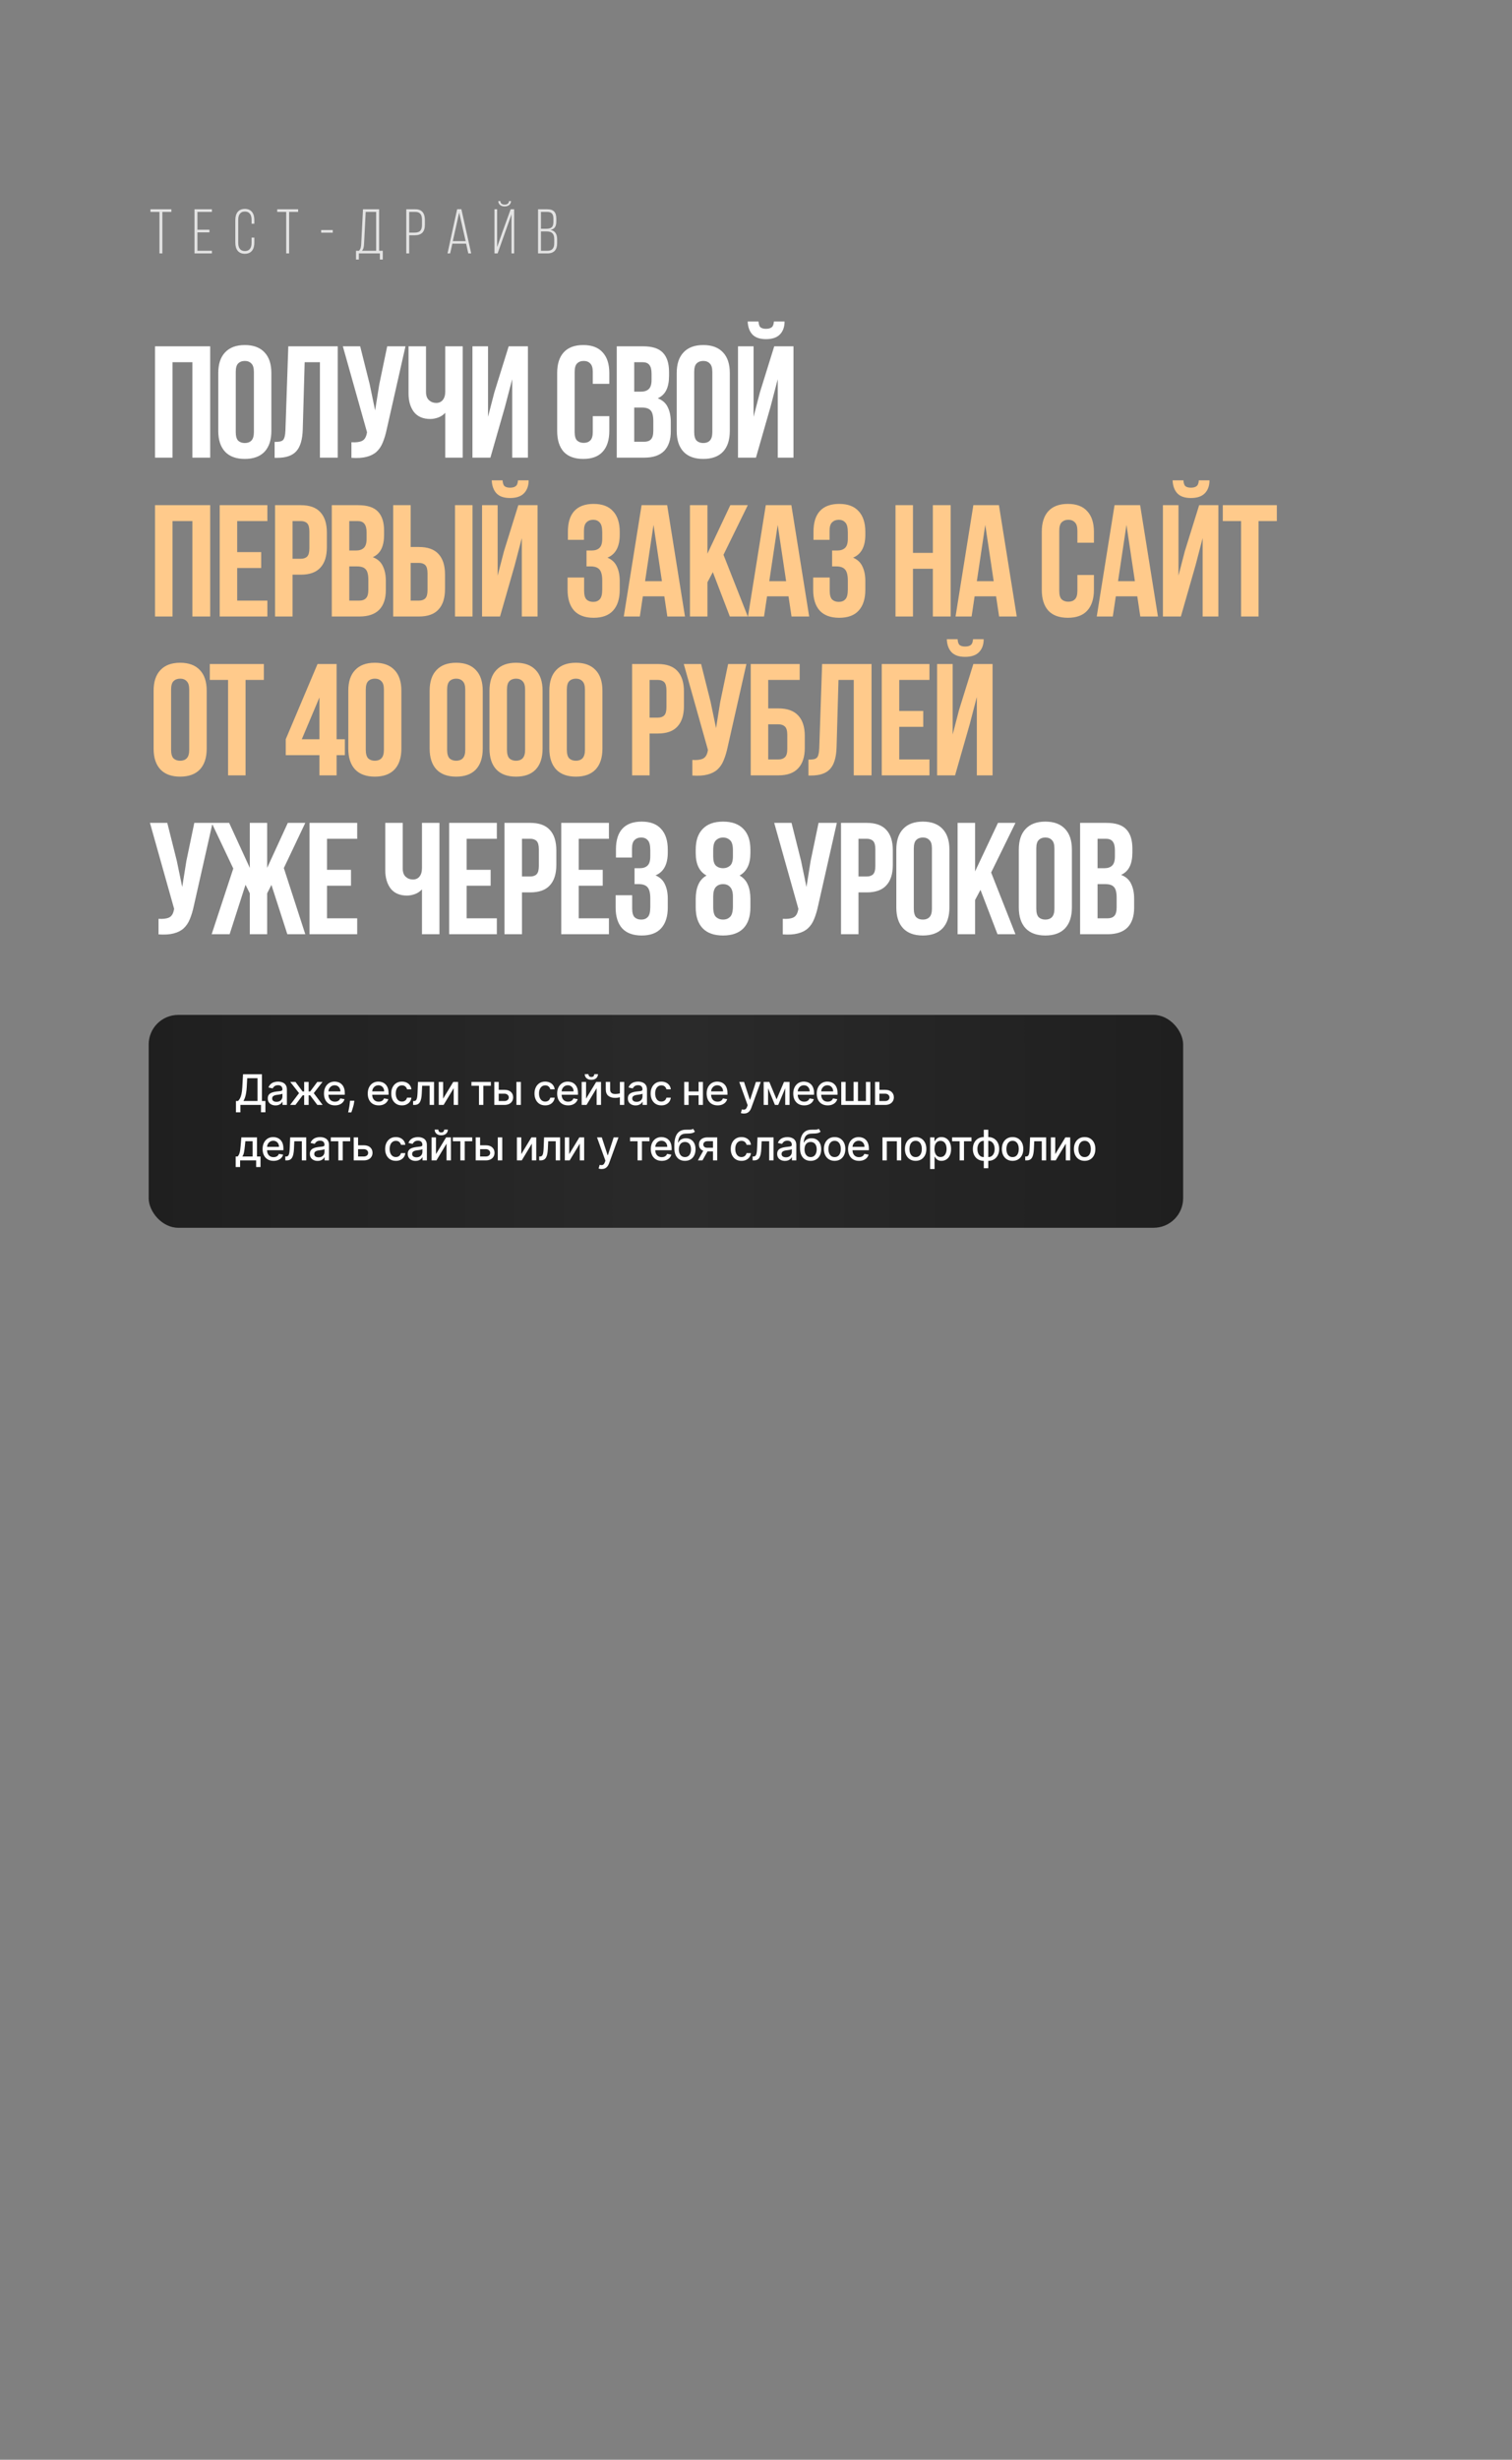 <?xml version="1.0" encoding="UTF-8"?> <svg xmlns="http://www.w3.org/2000/svg" width="1200" height="1951" viewBox="0 0 1200 1951" fill="none"><rect x="0" y="0" width="1200" height="1951" fill="#808080" stroke="none"/><rect x="118" y="805" width="821" height="168.843" rx="23.427" fill="url(#paint0_linear_395_4197)"></rect><path d="M187.269 882.274V873.277H188.874C189.421 872.817 189.932 872.164 190.407 871.316C190.882 870.468 191.286 869.323 191.619 867.881C191.952 866.439 192.182 864.589 192.309 862.331L192.879 852.051H207.889V873.277H210.647V882.238H207.129V876.391H190.787V882.274H187.269ZM193.2 873.277H204.372V855.212H196.207L195.826 862.331C195.723 864.05 195.553 865.595 195.315 866.966C195.086 868.337 194.789 869.549 194.424 870.603C194.067 871.649 193.659 872.54 193.2 873.277ZM218.693 876.795C217.536 876.795 216.49 876.581 215.555 876.153C214.62 875.717 213.88 875.087 213.333 874.263C212.794 873.439 212.525 872.429 212.525 871.233C212.525 870.203 212.723 869.355 213.119 868.689C213.515 868.024 214.05 867.497 214.723 867.109C215.397 866.72 216.15 866.427 216.981 866.229C217.813 866.031 218.661 865.881 219.525 865.778C220.618 865.651 221.506 865.548 222.187 865.469C222.868 865.381 223.364 865.243 223.673 865.053C223.982 864.862 224.136 864.553 224.136 864.126V864.042C224.136 863.004 223.843 862.2 223.257 861.63C222.678 861.059 221.815 860.774 220.666 860.774C219.469 860.774 218.526 861.04 217.837 861.57C217.156 862.093 216.684 862.676 216.423 863.317L213.083 862.557C213.479 861.448 214.058 860.552 214.818 859.871C215.587 859.182 216.47 858.682 217.469 858.373C218.467 858.056 219.517 857.898 220.618 857.898C221.347 857.898 222.12 857.985 222.936 858.159C223.76 858.326 224.528 858.635 225.241 859.086C225.962 859.538 226.553 860.184 227.012 861.024C227.472 861.856 227.702 862.937 227.702 864.268V876.391H224.231V873.895H224.089C223.859 874.354 223.514 874.806 223.055 875.25C222.595 875.693 222.005 876.062 221.284 876.355C220.563 876.648 219.699 876.795 218.693 876.795ZM219.465 873.942C220.448 873.942 221.288 873.748 221.985 873.36C222.69 872.972 223.225 872.465 223.589 871.839C223.962 871.205 224.148 870.527 224.148 869.806V867.453C224.021 867.58 223.776 867.699 223.411 867.81C223.055 867.913 222.647 868.004 222.187 868.083C221.727 868.155 221.28 868.222 220.844 868.285C220.408 868.341 220.044 868.388 219.751 868.428C219.061 868.515 218.431 868.662 217.861 868.868C217.298 869.074 216.847 869.371 216.506 869.759C216.173 870.139 216.007 870.646 216.007 871.28C216.007 872.16 216.332 872.825 216.981 873.277C217.631 873.721 218.459 873.942 219.465 873.942ZM230.266 876.391L237.337 867.049L230.349 858.136H234.485L240.13 865.718H241.402V858.136H244.955V865.718H246.191L251.837 858.136H255.973L249.02 867.049L256.056 876.391H251.837L246.144 868.784H244.955V876.391H241.402V868.784H240.213L234.485 876.391H230.266ZM265.813 876.759C264.015 876.759 262.466 876.375 261.166 875.606C259.875 874.83 258.877 873.74 258.171 872.338C257.474 870.928 257.126 869.276 257.126 867.382C257.126 865.512 257.474 863.864 258.171 862.438C258.877 861.012 259.859 859.899 261.119 859.098C262.387 858.298 263.868 857.898 265.564 857.898C266.594 857.898 267.592 858.068 268.559 858.409C269.525 858.75 270.393 859.285 271.161 860.013C271.93 860.742 272.536 861.689 272.98 862.854C273.424 864.011 273.645 865.417 273.645 867.073V868.333H259.134V865.671H270.163C270.163 864.736 269.973 863.908 269.593 863.187C269.212 862.458 268.678 861.883 267.988 861.463C267.307 861.043 266.507 860.834 265.588 860.834C264.589 860.834 263.718 861.079 262.973 861.57C262.236 862.054 261.666 862.688 261.261 863.472C260.865 864.248 260.667 865.092 260.667 866.003V868.083C260.667 869.303 260.881 870.341 261.309 871.197C261.745 872.053 262.351 872.706 263.127 873.158C263.904 873.602 264.811 873.824 265.849 873.824C266.522 873.824 267.136 873.728 267.691 873.538C268.246 873.34 268.725 873.047 269.129 872.659C269.533 872.271 269.842 871.791 270.056 871.221L273.42 871.827C273.15 872.817 272.667 873.685 271.97 874.43C271.28 875.166 270.413 875.741 269.367 876.153C268.329 876.557 267.144 876.759 265.813 876.759ZM281.207 873.063L281.029 874.358C280.91 875.309 280.708 876.3 280.423 877.33C280.146 878.367 279.856 879.33 279.555 880.218C279.262 881.105 279.02 881.81 278.83 882.333H276.311C276.414 881.842 276.556 881.176 276.739 880.336C276.921 879.504 277.099 878.573 277.273 877.543C277.448 876.513 277.578 875.464 277.666 874.394L277.784 873.063H281.207ZM300.55 876.759C298.752 876.759 297.203 876.375 295.903 875.606C294.612 874.83 293.613 873.74 292.908 872.338C292.211 870.928 291.862 869.276 291.862 867.382C291.862 865.512 292.211 863.864 292.908 862.438C293.613 861.012 294.596 859.899 295.856 859.098C297.123 858.298 298.605 857.898 300.301 857.898C301.331 857.898 302.329 858.068 303.295 858.409C304.262 858.75 305.13 859.285 305.898 860.013C306.667 860.742 307.273 861.689 307.717 862.854C308.16 864.011 308.382 865.417 308.382 867.073V868.333H293.871V865.671H304.9C304.9 864.736 304.71 863.908 304.329 863.187C303.949 862.458 303.414 861.883 302.725 861.463C302.044 861.043 301.243 860.834 300.324 860.834C299.326 860.834 298.454 861.079 297.71 861.57C296.973 862.054 296.402 862.688 295.998 863.472C295.602 864.248 295.404 865.092 295.404 866.003V868.083C295.404 869.303 295.618 870.341 296.046 871.197C296.482 872.053 297.088 872.706 297.864 873.158C298.641 873.602 299.548 873.824 300.586 873.824C301.259 873.824 301.873 873.728 302.428 873.538C302.983 873.34 303.462 873.047 303.866 872.659C304.27 872.271 304.579 871.791 304.793 871.221L308.156 871.827C307.887 872.817 307.404 873.685 306.706 874.43C306.017 875.166 305.15 875.741 304.104 876.153C303.066 876.557 301.881 876.759 300.55 876.759ZM319.01 876.759C317.243 876.759 315.722 876.359 314.447 875.559C313.179 874.751 312.204 873.637 311.523 872.219C310.842 870.801 310.501 869.177 310.501 867.346C310.501 865.492 310.849 863.856 311.547 862.438C312.244 861.012 313.226 859.899 314.494 859.098C315.762 858.298 317.255 857.898 318.975 857.898C320.361 857.898 321.597 858.155 322.683 858.67C323.768 859.178 324.644 859.891 325.309 860.81C325.983 861.729 326.383 862.802 326.51 864.031H323.051C322.861 863.175 322.425 862.438 321.744 861.82C321.07 861.202 320.167 860.893 319.034 860.893C318.044 860.893 317.176 861.154 316.431 861.677C315.694 862.192 315.12 862.929 314.708 863.888C314.296 864.839 314.09 865.964 314.09 867.263C314.09 868.594 314.292 869.743 314.696 870.71C315.1 871.676 315.671 872.425 316.408 872.956C317.152 873.487 318.028 873.752 319.034 873.752C319.708 873.752 320.318 873.629 320.864 873.384C321.419 873.13 321.882 872.77 322.255 872.302C322.635 871.835 322.901 871.272 323.051 870.615H326.51C326.383 871.795 325.999 872.849 325.357 873.776C324.715 874.703 323.855 875.432 322.778 875.963C321.708 876.494 320.452 876.759 319.01 876.759ZM327.868 876.391L327.856 873.312H328.509C329.016 873.312 329.44 873.206 329.781 872.992C330.13 872.77 330.415 872.397 330.637 871.874C330.859 871.352 331.029 870.63 331.148 869.711C331.267 868.784 331.354 867.62 331.409 866.217L331.73 858.136H344.471V876.391H340.988V861.202H335.022L334.737 867.406C334.666 868.911 334.511 870.226 334.274 871.352C334.044 872.477 333.707 873.415 333.263 874.168C332.82 874.913 332.249 875.472 331.552 875.844C330.855 876.208 330.007 876.391 329.009 876.391H327.868ZM351.688 871.411L359.734 858.136H363.561V876.391H360.078V863.104L352.068 876.391H348.206V858.136H351.688V871.411ZM374.165 861.202V858.136H389.568V861.202H383.614V876.391H380.143V861.202H374.165ZM394.996 864.411H400.297C402.531 864.411 404.251 864.965 405.455 866.075C406.659 867.184 407.262 868.614 407.262 870.365C407.262 871.506 406.992 872.532 406.453 873.443C405.915 874.354 405.126 875.075 404.088 875.606C403.05 876.129 401.787 876.391 400.297 876.391H392.322V858.136H395.805V873.324H400.297C401.319 873.324 402.159 873.059 402.817 872.528C403.474 871.989 403.803 871.304 403.803 870.472C403.803 869.593 403.474 868.876 402.817 868.321C402.159 867.758 401.319 867.477 400.297 867.477H394.996V864.411ZM409.852 876.391V858.136H413.406V876.391H409.852ZM432.713 876.759C430.946 876.759 429.425 876.359 428.149 875.559C426.882 874.751 425.907 873.637 425.226 872.219C424.544 870.801 424.204 869.177 424.204 867.346C424.204 865.492 424.552 863.856 425.25 862.438C425.947 861.012 426.929 859.899 428.197 859.098C429.465 858.298 430.958 857.898 432.677 857.898C434.064 857.898 435.3 858.155 436.386 858.67C437.471 859.178 438.347 859.891 439.012 860.81C439.686 861.729 440.086 862.802 440.212 864.031H436.754C436.564 863.175 436.128 862.438 435.447 861.82C434.773 861.202 433.87 860.893 432.737 860.893C431.747 860.893 430.879 861.154 430.134 861.677C429.397 862.192 428.823 862.929 428.411 863.888C427.999 864.839 427.793 865.964 427.793 867.263C427.793 868.594 427.995 869.743 428.399 870.71C428.803 871.676 429.374 872.425 430.11 872.956C430.855 873.487 431.731 873.752 432.737 873.752C433.41 873.752 434.02 873.629 434.567 873.384C435.122 873.13 435.585 872.77 435.958 872.302C436.338 871.835 436.603 871.272 436.754 870.615H440.212C440.086 871.795 439.701 872.849 439.06 873.776C438.418 874.703 437.558 875.432 436.481 875.963C435.411 876.494 434.155 876.759 432.713 876.759ZM450.876 876.759C449.078 876.759 447.529 876.375 446.229 875.606C444.938 874.83 443.939 873.74 443.234 872.338C442.537 870.928 442.188 869.276 442.188 867.382C442.188 865.512 442.537 863.864 443.234 862.438C443.939 861.012 444.922 859.899 446.182 859.098C447.449 858.298 448.931 857.898 450.627 857.898C451.657 857.898 452.655 858.068 453.622 858.409C454.588 858.75 455.456 859.285 456.224 860.013C456.993 860.742 457.599 861.689 458.043 862.854C458.486 864.011 458.708 865.417 458.708 867.073V868.333H444.197V865.671H455.226C455.226 864.736 455.036 863.908 454.656 863.187C454.275 862.458 453.74 861.883 453.051 861.463C452.37 861.043 451.569 860.834 450.65 860.834C449.652 860.834 448.781 861.079 448.036 861.57C447.299 862.054 446.728 862.688 446.324 863.472C445.928 864.248 445.73 865.092 445.73 866.003V868.083C445.73 869.303 445.944 870.341 446.372 871.197C446.808 872.053 447.414 872.706 448.19 873.158C448.967 873.602 449.874 873.824 450.912 873.824C451.585 873.824 452.199 873.728 452.754 873.538C453.309 873.34 453.788 873.047 454.192 872.659C454.596 872.271 454.905 871.791 455.119 871.221L458.482 871.827C458.213 872.817 457.73 873.685 457.032 874.43C456.343 875.166 455.476 875.741 454.43 876.153C453.392 876.557 452.207 876.759 450.876 876.759ZM465.129 871.411L473.175 858.136H477.002V876.391H473.52V863.104L465.51 876.391H461.647V858.136H465.129V871.411ZM471.654 851.956H474.578C474.578 853.295 474.102 854.384 473.151 855.224C472.209 856.056 470.933 856.472 469.325 856.472C467.724 856.472 466.452 856.056 465.51 855.224C464.567 854.384 464.095 853.295 464.095 851.956H467.007C467.007 852.55 467.181 853.077 467.53 853.536C467.879 853.988 468.477 854.214 469.325 854.214C470.156 854.214 470.751 853.988 471.107 853.536C471.472 853.085 471.654 852.558 471.654 851.956ZM495.43 858.136V876.391H491.959V858.136H495.43ZM493.92 866.609V869.676C493.374 869.898 492.795 870.096 492.185 870.27C491.575 870.436 490.933 870.567 490.26 870.662C489.586 870.757 488.885 870.805 488.156 870.805C485.898 870.805 484.103 870.254 482.772 869.153C481.441 868.044 480.776 866.348 480.776 864.066V858.1H484.234V864.066C484.234 864.93 484.393 865.631 484.71 866.17C485.026 866.709 485.478 867.105 486.064 867.358C486.651 867.612 487.348 867.739 488.156 867.739C489.226 867.739 490.212 867.64 491.115 867.441C492.027 867.235 492.962 866.958 493.92 866.609ZM504.465 876.795C503.308 876.795 502.263 876.581 501.328 876.153C500.393 875.717 499.652 875.087 499.105 874.263C498.566 873.439 498.297 872.429 498.297 871.233C498.297 870.203 498.495 869.355 498.891 868.689C499.287 868.024 499.822 867.497 500.496 867.109C501.169 866.72 501.922 866.427 502.754 866.229C503.586 866.031 504.433 865.881 505.297 865.778C506.39 865.651 507.278 865.548 507.959 865.469C508.641 865.381 509.136 865.243 509.445 865.053C509.754 864.862 509.908 864.553 509.908 864.126V864.042C509.908 863.004 509.615 862.2 509.029 861.63C508.451 861.059 507.587 860.774 506.438 860.774C505.242 860.774 504.299 861.04 503.609 861.57C502.928 862.093 502.457 862.676 502.195 863.317L498.856 862.557C499.252 861.448 499.83 860.552 500.591 859.871C501.359 859.182 502.243 858.682 503.241 858.373C504.239 858.056 505.289 857.898 506.39 857.898C507.119 857.898 507.892 857.985 508.708 858.159C509.532 858.326 510.301 858.635 511.014 859.086C511.735 859.538 512.325 860.184 512.784 861.024C513.244 861.856 513.474 862.937 513.474 864.268V876.391H510.003V873.895H509.861C509.631 874.354 509.286 874.806 508.827 875.25C508.367 875.693 507.777 876.062 507.056 876.355C506.335 876.648 505.471 876.795 504.465 876.795ZM505.238 873.942C506.22 873.942 507.06 873.748 507.757 873.36C508.462 872.972 508.997 872.465 509.362 871.839C509.734 871.205 509.92 870.527 509.92 869.806V867.453C509.793 867.58 509.548 867.699 509.183 867.81C508.827 867.913 508.419 868.004 507.959 868.083C507.5 868.155 507.052 868.222 506.616 868.285C506.181 868.341 505.816 868.388 505.523 868.428C504.834 868.515 504.204 868.662 503.633 868.868C503.071 869.074 502.619 869.371 502.278 869.759C501.946 870.139 501.779 870.646 501.779 871.28C501.779 872.16 502.104 872.825 502.754 873.277C503.403 873.721 504.231 873.942 505.238 873.942ZM524.892 876.759C523.125 876.759 521.604 876.359 520.329 875.559C519.061 874.751 518.086 873.637 517.405 872.219C516.724 870.801 516.383 869.177 516.383 867.346C516.383 865.492 516.731 863.856 517.429 862.438C518.126 861.012 519.108 859.899 520.376 859.098C521.644 858.298 523.137 857.898 524.857 857.898C526.243 857.898 527.479 858.155 528.565 858.67C529.65 859.178 530.526 859.891 531.191 860.81C531.865 861.729 532.265 862.802 532.392 864.031H528.933C528.743 863.175 528.307 862.438 527.626 861.82C526.952 861.202 526.049 860.893 524.916 860.893C523.926 860.893 523.058 861.154 522.313 861.677C521.576 862.192 521.002 862.929 520.59 863.888C520.178 864.839 519.972 865.964 519.972 867.263C519.972 868.594 520.174 869.743 520.578 870.71C520.982 871.676 521.553 872.425 522.29 872.956C523.034 873.487 523.91 873.752 524.916 873.752C525.59 873.752 526.2 873.629 526.746 873.384C527.301 873.13 527.764 872.77 528.137 872.302C528.517 871.835 528.783 871.272 528.933 870.615H532.392C532.265 871.795 531.88 872.849 531.239 873.776C530.597 874.703 529.737 875.432 528.66 875.963C527.59 876.494 526.334 876.759 524.892 876.759ZM555.413 865.73V868.808H545.525V865.73H555.413ZM546.523 858.136V876.391H543.041V858.136H546.523ZM557.897 858.136V876.391H554.426V858.136H557.897ZM569.514 876.759C567.716 876.759 566.167 876.375 564.867 875.606C563.576 874.83 562.577 873.74 561.872 872.338C561.175 870.928 560.826 869.276 560.826 867.382C560.826 865.512 561.175 863.864 561.872 862.438C562.577 861.012 563.56 859.899 564.82 859.098C566.087 858.298 567.569 857.898 569.265 857.898C570.295 857.898 571.293 858.068 572.26 858.409C573.226 858.75 574.094 859.285 574.862 860.013C575.631 860.742 576.237 861.689 576.681 862.854C577.124 864.011 577.346 865.417 577.346 867.073V868.333H562.835V865.671H573.864C573.864 864.736 573.674 863.908 573.294 863.187C572.913 862.458 572.378 861.883 571.689 861.463C571.008 861.043 570.207 860.834 569.288 860.834C568.29 860.834 567.419 861.079 566.674 861.57C565.937 862.054 565.366 862.688 564.962 863.472C564.566 864.248 564.368 865.092 564.368 866.003V868.083C564.368 869.303 564.582 870.341 565.01 871.197C565.446 872.053 566.052 872.706 566.828 873.158C567.605 873.602 568.512 873.824 569.55 873.824C570.223 873.824 570.837 873.728 571.392 873.538C571.947 873.34 572.426 873.047 572.83 872.659C573.234 872.271 573.543 871.791 573.757 871.221L577.12 871.827C576.851 872.817 576.368 873.685 575.67 874.43C574.981 875.166 574.114 875.741 573.068 876.153C572.03 876.557 570.845 876.759 569.514 876.759ZM590.384 883.236C589.853 883.236 589.37 883.193 588.934 883.105C588.499 883.026 588.174 882.939 587.96 882.844L588.815 879.932C589.465 880.107 590.044 880.182 590.551 880.158C591.058 880.134 591.505 879.944 591.894 879.588C592.29 879.231 592.638 878.649 592.939 877.841L593.379 876.628L586.7 858.136H590.503L595.126 872.302H595.316L599.94 858.136H603.755L596.232 878.827C595.883 879.778 595.439 880.582 594.9 881.24C594.362 881.905 593.72 882.404 592.975 882.737C592.23 883.07 591.367 883.236 590.384 883.236ZM616.335 871.993L622.23 858.136H625.296L617.654 876.391H615.016L607.528 858.136H610.559L616.335 871.993ZM609.572 858.136V876.391H606.09V858.136H609.572ZM623.192 876.391V858.136H626.651V876.391H623.192ZM638.25 876.759C636.452 876.759 634.903 876.375 633.604 875.606C632.312 874.83 631.314 873.74 630.609 872.338C629.911 870.928 629.563 869.276 629.563 867.382C629.563 865.512 629.911 863.864 630.609 862.438C631.314 861.012 632.296 859.899 633.556 859.098C634.824 858.298 636.305 857.898 638.001 857.898C639.031 857.898 640.029 858.068 640.996 858.409C641.962 858.75 642.83 859.285 643.599 860.013C644.367 860.742 644.973 861.689 645.417 862.854C645.861 864.011 646.082 865.417 646.082 867.073V868.333H631.571V865.671H642.6C642.6 864.736 642.41 863.908 642.03 863.187C641.649 862.458 641.115 861.883 640.425 861.463C639.744 861.043 638.944 860.834 638.025 860.834C637.026 860.834 636.155 861.079 635.41 861.57C634.673 862.054 634.103 862.688 633.699 863.472C633.302 864.248 633.104 865.092 633.104 866.003V868.083C633.104 869.303 633.318 870.341 633.746 871.197C634.182 872.053 634.788 872.706 635.564 873.158C636.341 873.602 637.248 873.824 638.286 873.824C638.96 873.824 639.574 873.728 640.128 873.538C640.683 873.34 641.162 873.047 641.566 872.659C641.97 872.271 642.279 871.791 642.493 871.221L645.857 871.827C645.587 872.817 645.104 873.685 644.407 874.43C643.717 875.166 642.85 875.741 641.804 876.153C640.766 876.557 639.582 876.759 638.25 876.759ZM656.889 876.759C655.09 876.759 653.541 876.375 652.242 875.606C650.951 874.83 649.952 873.74 649.247 872.338C648.55 870.928 648.201 869.276 648.201 867.382C648.201 865.512 648.55 863.864 649.247 862.438C649.952 861.012 650.935 859.899 652.194 859.098C653.462 858.298 654.944 857.898 656.639 857.898C657.669 857.898 658.668 858.068 659.634 858.409C660.601 858.75 661.468 859.285 662.237 860.013C663.006 860.742 663.612 861.689 664.055 862.854C664.499 864.011 664.721 865.417 664.721 867.073V868.333H650.21V865.671H661.239C661.239 864.736 661.049 863.908 660.668 863.187C660.288 862.458 659.753 861.883 659.064 861.463C658.382 861.043 657.582 860.834 656.663 860.834C655.665 860.834 654.793 861.079 654.048 861.57C653.312 862.054 652.741 862.688 652.337 863.472C651.941 864.248 651.743 865.092 651.743 866.003V868.083C651.743 869.303 651.957 870.341 652.385 871.197C652.82 872.053 653.426 872.706 654.203 873.158C654.979 873.602 655.887 873.824 656.925 873.824C657.598 873.824 658.212 873.728 658.767 873.538C659.321 873.34 659.801 873.047 660.205 872.659C660.609 872.271 660.918 871.791 661.132 871.221L664.495 871.827C664.226 872.817 663.742 873.685 663.045 874.43C662.356 875.166 661.488 875.741 660.442 876.153C659.405 876.557 658.22 876.759 656.889 876.759ZM667.66 858.136H671.142V873.312H677.453V858.136H680.935V873.312H687.246V858.136H690.728V876.391H667.66V858.136ZM697.143 864.411H702.444C704.678 864.411 706.397 864.965 707.602 866.075C708.806 867.184 709.408 868.614 709.408 870.365C709.408 871.506 709.139 872.532 708.6 873.443C708.061 874.354 707.273 875.075 706.235 875.606C705.197 876.129 703.933 876.391 702.444 876.391H694.469V858.136H697.951V873.324H702.444C703.466 873.324 704.305 873.059 704.963 872.528C705.621 871.989 705.95 871.304 705.95 870.472C705.95 869.593 705.621 868.876 704.963 868.321C704.305 867.758 703.466 867.477 702.444 867.477H697.143V864.411ZM187.044 925.656V917.312H188.529C188.91 916.964 189.23 916.548 189.492 916.065C189.761 915.581 189.987 915.007 190.169 914.341C190.359 913.676 190.518 912.899 190.645 912.012C190.771 911.117 190.882 910.094 190.977 908.946L191.548 902.136H203.956V917.312H206.76V925.656H203.29V920.391H190.562V925.656H187.044ZM192.332 917.312H200.485V905.178H194.733L194.353 908.946C194.17 910.863 193.941 912.527 193.663 913.937C193.386 915.34 192.942 916.465 192.332 917.312ZM217.097 920.759C215.299 920.759 213.75 920.375 212.45 919.606C211.159 918.83 210.161 917.74 209.455 916.338C208.758 914.928 208.41 913.276 208.41 911.382C208.41 909.512 208.758 907.864 209.455 906.438C210.161 905.012 211.143 903.899 212.403 903.098C213.671 902.298 215.152 901.898 216.848 901.898C217.878 901.898 218.876 902.068 219.843 902.409C220.809 902.75 221.677 903.285 222.445 904.013C223.214 904.742 223.82 905.689 224.264 906.854C224.708 908.011 224.929 909.417 224.929 911.073V912.333H210.418V909.671H221.447C221.447 908.736 221.257 907.908 220.877 907.187C220.496 906.458 219.962 905.883 219.272 905.463C218.591 905.043 217.791 904.834 216.872 904.834C215.873 904.834 215.002 905.079 214.257 905.57C213.52 906.054 212.95 906.688 212.546 907.472C212.149 908.248 211.951 909.092 211.951 910.003V912.083C211.951 913.303 212.165 914.341 212.593 915.197C213.029 916.053 213.635 916.706 214.411 917.158C215.188 917.602 216.095 917.824 217.133 917.824C217.806 917.824 218.421 917.728 218.975 917.538C219.53 917.34 220.009 917.047 220.413 916.659C220.817 916.271 221.126 915.791 221.34 915.221L224.704 915.827C224.434 916.817 223.951 917.685 223.254 918.43C222.564 919.166 221.697 919.741 220.651 920.153C219.613 920.557 218.428 920.759 217.097 920.759ZM226.43 920.391L226.418 917.312H227.072C227.579 917.312 228.003 917.206 228.344 916.992C228.692 916.77 228.977 916.397 229.199 915.874C229.421 915.352 229.591 914.63 229.71 913.711C229.829 912.784 229.916 911.62 229.972 910.217L230.293 902.136H243.033V920.391H239.551V905.202H233.585L233.299 911.406C233.228 912.911 233.074 914.226 232.836 915.352C232.606 916.477 232.269 917.415 231.826 918.168C231.382 918.913 230.812 919.472 230.114 919.844C229.417 920.208 228.569 920.391 227.571 920.391H226.43ZM252.081 920.795C250.924 920.795 249.878 920.581 248.943 920.153C248.008 919.717 247.267 919.087 246.721 918.263C246.182 917.439 245.912 916.429 245.912 915.233C245.912 914.203 246.11 913.355 246.507 912.689C246.903 912.024 247.438 911.497 248.111 911.109C248.784 910.72 249.537 910.427 250.369 910.229C251.201 910.031 252.049 909.881 252.912 909.778C254.006 909.651 254.893 909.548 255.575 909.469C256.256 909.381 256.751 909.243 257.06 909.053C257.369 908.862 257.524 908.553 257.524 908.126V908.042C257.524 907.004 257.231 906.2 256.644 905.63C256.066 905.059 255.202 904.774 254.053 904.774C252.857 904.774 251.914 905.04 251.225 905.57C250.543 906.093 250.072 906.676 249.811 907.317L246.471 906.557C246.867 905.448 247.445 904.552 248.206 903.871C248.975 903.182 249.858 902.682 250.856 902.373C251.855 902.056 252.905 901.898 254.006 901.898C254.735 901.898 255.507 901.985 256.323 902.159C257.147 902.326 257.916 902.635 258.629 903.086C259.35 903.538 259.94 904.184 260.4 905.024C260.859 905.856 261.089 906.937 261.089 908.268V920.391H257.619V917.895H257.476C257.246 918.354 256.902 918.806 256.442 919.25C255.983 919.693 255.392 920.062 254.671 920.355C253.95 920.648 253.087 920.795 252.081 920.795ZM252.853 917.942C253.836 917.942 254.675 917.748 255.373 917.36C256.078 916.972 256.613 916.465 256.977 915.839C257.349 915.205 257.536 914.527 257.536 913.806V911.453C257.409 911.58 257.163 911.699 256.799 911.81C256.442 911.913 256.034 912.004 255.575 912.083C255.115 912.155 254.667 912.222 254.232 912.285C253.796 912.341 253.431 912.388 253.138 912.428C252.449 912.515 251.819 912.662 251.249 912.868C250.686 913.074 250.234 913.371 249.894 913.759C249.561 914.139 249.395 914.646 249.395 915.28C249.395 916.16 249.719 916.825 250.369 917.277C251.019 917.721 251.847 917.942 252.853 917.942ZM262.554 905.202V902.136H277.957V905.202H272.003V920.391H268.532V905.202H262.554ZM283.385 908.411H288.686C290.92 908.411 292.64 908.965 293.844 910.075C295.048 911.184 295.65 912.614 295.65 914.365C295.65 915.506 295.381 916.532 294.842 917.443C294.303 918.354 293.515 919.075 292.477 919.606C291.439 920.129 290.176 920.391 288.686 920.391H280.711V902.136H284.194V917.324H288.686C289.708 917.324 290.548 917.059 291.206 916.528C291.863 915.989 292.192 915.304 292.192 914.472C292.192 913.593 291.863 912.876 291.206 912.321C290.548 911.758 289.708 911.477 288.686 911.477H283.385V908.411ZM314.173 920.759C312.406 920.759 310.885 920.359 309.609 919.559C308.342 918.751 307.367 917.637 306.686 916.219C306.004 914.801 305.664 913.177 305.664 911.346C305.664 909.492 306.012 907.856 306.71 906.438C307.407 905.012 308.389 903.899 309.657 903.098C310.925 902.298 312.418 901.898 314.138 901.898C315.524 901.898 316.76 902.155 317.846 902.67C318.931 903.178 319.807 903.891 320.472 904.81C321.146 905.729 321.546 906.802 321.672 908.031H318.214C318.024 907.175 317.588 906.438 316.907 905.82C316.233 905.202 315.33 904.893 314.197 904.893C313.207 904.893 312.339 905.154 311.594 905.677C310.857 906.192 310.283 906.929 309.871 907.888C309.459 908.839 309.253 909.964 309.253 911.263C309.253 912.594 309.455 913.743 309.859 914.71C310.263 915.676 310.834 916.425 311.57 916.956C312.315 917.487 313.191 917.752 314.197 917.752C314.87 917.752 315.481 917.629 316.027 917.384C316.582 917.13 317.045 916.77 317.418 916.302C317.798 915.835 318.063 915.272 318.214 914.615H321.672C321.546 915.795 321.161 916.849 320.52 917.776C319.878 918.703 319.018 919.432 317.941 919.963C316.871 920.494 315.615 920.759 314.173 920.759ZM329.781 920.795C328.624 920.795 327.578 920.581 326.644 920.153C325.709 919.717 324.968 919.087 324.421 918.263C323.882 917.439 323.613 916.429 323.613 915.233C323.613 914.203 323.811 913.355 324.207 912.689C324.603 912.024 325.138 911.497 325.812 911.109C326.485 910.72 327.238 910.427 328.07 910.229C328.902 910.031 329.749 909.881 330.613 909.778C331.706 909.651 332.594 909.548 333.275 909.469C333.957 909.381 334.452 909.243 334.761 909.053C335.07 908.862 335.224 908.553 335.224 908.126V908.042C335.224 907.004 334.931 906.2 334.345 905.63C333.766 905.059 332.903 904.774 331.754 904.774C330.558 904.774 329.615 905.04 328.925 905.57C328.244 906.093 327.773 906.676 327.511 907.317L324.171 906.557C324.568 905.448 325.146 904.552 325.907 903.871C326.675 903.182 327.559 902.682 328.557 902.373C329.555 902.056 330.605 901.898 331.706 901.898C332.435 901.898 333.208 901.985 334.024 902.159C334.848 902.326 335.616 902.635 336.33 903.086C337.051 903.538 337.641 904.184 338.1 905.024C338.56 905.856 338.79 906.937 338.79 908.268V920.391H335.319V917.895H335.177C334.947 918.354 334.602 918.806 334.143 919.25C333.683 919.693 333.093 920.062 332.372 920.355C331.651 920.648 330.787 920.795 329.781 920.795ZM330.554 917.942C331.536 917.942 332.376 917.748 333.073 917.36C333.778 916.972 334.313 916.465 334.678 915.839C335.05 915.205 335.236 914.527 335.236 913.806V911.453C335.109 911.58 334.864 911.699 334.499 911.81C334.143 911.913 333.735 912.004 333.275 912.083C332.816 912.155 332.368 912.222 331.932 912.285C331.496 912.341 331.132 912.388 330.839 912.428C330.15 912.515 329.52 912.662 328.949 912.868C328.387 913.074 327.935 913.371 327.594 913.759C327.262 914.139 327.095 914.646 327.095 915.28C327.095 916.16 327.42 916.825 328.07 917.277C328.719 917.721 329.547 917.942 330.554 917.942ZM346.001 915.411L354.047 902.136H357.874V920.391H354.392V907.104L346.381 920.391H342.519V902.136H346.001V915.411ZM352.526 895.956H355.449C355.449 897.295 354.974 898.384 354.023 899.224C353.08 900.056 351.805 900.472 350.196 900.472C348.596 900.472 347.324 900.056 346.381 899.224C345.438 898.384 344.967 897.295 344.967 895.956H347.879C347.879 896.55 348.053 897.077 348.402 897.536C348.75 897.988 349.349 898.214 350.196 898.214C351.028 898.214 351.622 897.988 351.979 897.536C352.343 897.085 352.526 896.558 352.526 895.956ZM359.383 905.202V902.136H374.786V905.202H368.832V920.391H365.361V905.202H359.383ZM380.215 908.411H385.515C387.75 908.411 389.469 908.965 390.673 910.075C391.878 911.184 392.48 912.614 392.48 914.365C392.48 915.506 392.21 916.532 391.672 917.443C391.133 918.354 390.344 919.075 389.306 919.606C388.269 920.129 387.005 920.391 385.515 920.391H377.541V902.136H381.023V917.324H385.515C386.537 917.324 387.377 917.059 388.035 916.528C388.692 915.989 389.021 915.304 389.021 914.472C389.021 913.593 388.692 912.876 388.035 912.321C387.377 911.758 386.537 911.477 385.515 911.477H380.215V908.411ZM395.071 920.391V902.136H398.624V920.391H395.071ZM413.724 915.411L421.77 902.136H425.597V920.391H422.115V907.104L414.104 920.391H410.242V902.136H413.724V915.411ZM427.933 920.391L427.921 917.312H428.574C429.081 917.312 429.505 917.206 429.846 916.992C430.195 916.77 430.48 916.397 430.702 915.874C430.924 915.352 431.094 914.63 431.213 913.711C431.332 912.784 431.419 911.62 431.474 910.217L431.795 902.136H444.535V920.391H441.053V905.202H435.087L434.802 911.406C434.731 912.911 434.576 914.226 434.338 915.352C434.109 916.477 433.772 917.415 433.328 918.168C432.884 918.913 432.314 919.472 431.617 919.844C430.92 920.208 430.072 920.391 429.073 920.391H427.933ZM451.753 915.411L459.799 902.136H463.626V920.391H460.143V907.104L452.133 920.391H448.27V902.136H451.753V915.411ZM477.498 927.236C476.968 927.236 476.484 927.193 476.049 927.105C475.613 927.026 475.288 926.939 475.074 926.844L475.93 923.932C476.579 924.107 477.158 924.182 477.665 924.158C478.172 924.134 478.62 923.944 479.008 923.588C479.404 923.231 479.753 922.649 480.054 921.841L480.493 920.628L473.814 902.136H477.617L482.24 916.302H482.431L487.054 902.136H490.869L483.346 922.827C482.997 923.778 482.553 924.582 482.015 925.24C481.476 925.905 480.834 926.404 480.089 926.737C479.345 927.07 478.481 927.236 477.498 927.236ZM500.035 905.202V902.136H515.438V905.202H509.484V920.391H506.013V905.202H500.035ZM525.21 920.759C523.412 920.759 521.863 920.375 520.563 919.606C519.272 918.83 518.274 917.74 517.569 916.338C516.871 914.928 516.523 913.276 516.523 911.382C516.523 909.512 516.871 907.864 517.569 906.438C518.274 905.012 519.256 903.899 520.516 903.098C521.784 902.298 523.265 901.898 524.961 901.898C525.991 901.898 526.989 902.068 527.956 902.409C528.922 902.75 529.79 903.285 530.559 904.013C531.327 904.742 531.933 905.689 532.377 906.854C532.821 908.011 533.042 909.417 533.042 911.073V912.333H518.531V909.671H529.56C529.56 908.736 529.37 907.908 528.99 907.187C528.609 906.458 528.075 905.883 527.385 905.463C526.704 905.043 525.904 904.834 524.985 904.834C523.986 904.834 523.115 905.079 522.37 905.57C521.633 906.054 521.063 906.688 520.659 907.472C520.262 908.248 520.064 909.092 520.064 910.003V912.083C520.064 913.303 520.278 914.341 520.706 915.197C521.142 916.053 521.748 916.706 522.524 917.158C523.301 917.602 524.208 917.824 525.246 917.824C525.92 917.824 526.534 917.728 527.088 917.538C527.643 917.34 528.122 917.047 528.526 916.659C528.93 916.271 529.239 915.791 529.453 915.221L532.817 915.827C532.547 916.817 532.064 917.685 531.367 918.43C530.677 919.166 529.81 919.741 528.764 920.153C527.726 920.557 526.541 920.759 525.21 920.759ZM550.065 895.338L551.538 897.584C550.992 898.083 550.37 898.44 549.672 898.653C548.983 898.859 548.187 898.99 547.284 899.046C546.38 899.093 545.346 899.137 544.182 899.176C542.866 899.216 541.785 899.501 540.937 900.032C540.089 900.555 539.436 901.331 538.976 902.361C538.525 903.384 538.231 904.667 538.097 906.212H538.322C538.917 905.079 539.741 904.231 540.794 903.669C541.856 903.106 543.049 902.825 544.372 902.825C545.845 902.825 547.157 903.162 548.306 903.835C549.454 904.509 550.358 905.495 551.015 906.794C551.681 908.086 552.014 909.667 552.014 911.537C552.014 913.43 551.665 915.066 550.968 916.445C550.279 917.824 549.304 918.889 548.044 919.642C546.792 920.387 545.315 920.759 543.611 920.759C541.908 920.759 540.422 920.375 539.154 919.606C537.895 918.83 536.916 917.681 536.219 916.16C535.53 914.638 535.185 912.761 535.185 910.526V908.72C535.185 904.544 535.93 901.403 537.419 899.295C538.909 897.188 541.135 896.106 544.098 896.051C545.057 896.027 545.913 896.023 546.666 896.039C547.418 896.047 548.076 896.011 548.638 895.932C549.209 895.845 549.684 895.647 550.065 895.338ZM543.623 917.776C544.613 917.776 545.465 917.526 546.178 917.027C546.899 916.52 547.454 915.803 547.842 914.876C548.23 913.949 548.424 912.856 548.424 911.596C548.424 910.36 548.23 909.31 547.842 908.446C547.454 907.583 546.899 906.925 546.178 906.474C545.457 906.014 544.594 905.784 543.587 905.784C542.843 905.784 542.177 905.915 541.591 906.176C541.004 906.43 540.501 906.806 540.081 907.306C539.669 907.805 539.349 908.415 539.119 909.136C538.897 909.849 538.778 910.669 538.762 911.596C538.762 913.482 539.194 914.983 540.058 916.1C540.929 917.217 542.118 917.776 543.623 917.776ZM565.866 920.391V905.166H561.492C560.454 905.166 559.646 905.408 559.068 905.891C558.489 906.375 558.2 907.008 558.2 907.793C558.2 908.569 558.465 909.195 558.996 909.671C559.535 910.138 560.288 910.372 561.254 910.372H566.9V913.248H561.254C559.907 913.248 558.743 913.026 557.76 912.582C556.786 912.131 556.033 911.493 555.502 910.669C554.979 909.845 554.718 908.87 554.718 907.745C554.718 906.596 554.987 905.606 555.526 904.774C556.073 903.934 556.853 903.285 557.867 902.825C558.889 902.365 560.098 902.136 561.492 902.136H569.205V920.391H565.866ZM553.886 920.391L559.032 911.168H562.669L557.522 920.391H553.886ZM588.474 920.759C586.707 920.759 585.186 920.359 583.91 919.559C582.642 918.751 581.668 917.637 580.986 916.219C580.305 914.801 579.964 913.177 579.964 911.346C579.964 909.492 580.313 907.856 581.01 906.438C581.707 905.012 582.69 903.899 583.958 903.098C585.225 902.298 586.719 901.898 588.438 901.898C589.825 901.898 591.061 902.155 592.146 902.67C593.232 903.178 594.107 903.891 594.773 904.81C595.446 905.729 595.846 906.802 595.973 908.031H592.515C592.324 907.175 591.889 906.438 591.207 905.82C590.534 905.202 589.631 904.893 588.498 904.893C587.507 904.893 586.64 905.154 585.895 905.677C585.158 906.192 584.583 906.929 584.171 907.888C583.759 908.839 583.553 909.964 583.553 911.263C583.553 912.594 583.756 913.743 584.16 914.71C584.564 915.676 585.134 916.425 585.871 916.956C586.616 917.487 587.491 917.752 588.498 917.752C589.171 917.752 589.781 917.629 590.328 917.384C590.882 917.13 591.346 916.77 591.718 916.302C592.099 915.835 592.364 915.272 592.515 914.615H595.973C595.846 915.795 595.462 916.849 594.82 917.776C594.178 918.703 593.319 919.432 592.241 919.963C591.172 920.494 589.916 920.759 588.474 920.759ZM597.331 920.391L597.319 917.312H597.973C598.48 917.312 598.904 917.206 599.245 916.992C599.593 916.77 599.878 916.397 600.1 915.874C600.322 915.352 600.492 914.63 600.611 913.711C600.73 912.784 600.817 911.62 600.873 910.217L601.194 902.136H613.934V920.391H610.452V905.202H604.486L604.2 911.406C604.129 912.911 603.975 914.226 603.737 915.352C603.507 916.477 603.17 917.415 602.727 918.168C602.283 918.913 601.713 919.472 601.015 919.844C600.318 920.208 599.47 920.391 598.472 920.391H597.331ZM622.982 920.795C621.825 920.795 620.779 920.581 619.844 920.153C618.909 919.717 618.168 919.087 617.622 918.263C617.083 917.439 616.813 916.429 616.813 915.233C616.813 914.203 617.011 913.355 617.408 912.689C617.804 912.024 618.339 911.497 619.012 911.109C619.686 910.72 620.438 910.427 621.27 910.229C622.102 910.031 622.95 909.881 623.813 909.778C624.907 909.651 625.794 909.548 626.476 909.469C627.157 909.381 627.652 909.243 627.961 909.053C628.27 908.862 628.425 908.553 628.425 908.126V908.042C628.425 907.004 628.132 906.2 627.545 905.63C626.967 905.059 626.103 904.774 624.954 904.774C623.758 904.774 622.815 905.04 622.126 905.57C621.444 906.093 620.973 906.676 620.712 907.317L617.372 906.557C617.768 905.448 618.347 904.552 619.107 903.871C619.876 903.182 620.759 902.682 621.757 902.373C622.756 902.056 623.806 901.898 624.907 901.898C625.636 901.898 626.408 901.985 627.224 902.159C628.048 902.326 628.817 902.635 629.53 903.086C630.251 903.538 630.841 904.184 631.301 905.024C631.76 905.856 631.99 906.937 631.99 908.268V920.391H628.52V917.895H628.377C628.147 918.354 627.803 918.806 627.343 919.25C626.884 919.693 626.293 920.062 625.572 920.355C624.851 920.648 623.988 920.795 622.982 920.795ZM623.754 917.942C624.737 917.942 625.576 917.748 626.274 917.36C626.979 916.972 627.514 916.465 627.878 915.839C628.25 915.205 628.437 914.527 628.437 913.806V911.453C628.31 911.58 628.064 911.699 627.7 911.81C627.343 911.913 626.935 912.004 626.476 912.083C626.016 912.155 625.568 912.222 625.133 912.285C624.697 912.341 624.332 912.388 624.039 912.428C623.35 912.515 622.72 912.662 622.15 912.868C621.587 913.074 621.135 913.371 620.795 913.759C620.462 914.139 620.296 914.646 620.296 915.28C620.296 916.16 620.62 916.825 621.27 917.277C621.92 917.721 622.748 917.942 623.754 917.942ZM649.803 895.338L651.276 897.584C650.73 898.083 650.108 898.44 649.41 898.653C648.721 898.859 647.925 898.99 647.022 899.046C646.118 899.093 645.084 899.137 643.92 899.176C642.604 899.216 641.523 899.501 640.675 900.032C639.827 900.555 639.174 901.331 638.714 902.361C638.263 903.384 637.969 904.667 637.835 906.212H638.061C638.655 905.079 639.479 904.231 640.533 903.669C641.594 903.106 642.787 902.825 644.11 902.825C645.584 902.825 646.895 903.162 648.044 903.835C649.193 904.509 650.096 905.495 650.753 906.794C651.419 908.086 651.752 909.667 651.752 911.537C651.752 913.43 651.403 915.066 650.706 916.445C650.017 917.824 649.042 918.889 647.782 919.642C646.53 920.387 645.053 920.759 643.349 920.759C641.646 920.759 640.16 920.375 638.892 919.606C637.633 918.83 636.654 917.681 635.957 916.16C635.268 914.638 634.923 912.761 634.923 910.526V908.72C634.923 904.544 635.668 901.403 637.157 899.295C638.647 897.188 640.873 896.106 643.837 896.051C644.795 896.027 645.651 896.023 646.404 896.039C647.156 896.047 647.814 896.011 648.376 895.932C648.947 895.845 649.422 895.647 649.803 895.338ZM643.361 917.776C644.352 917.776 645.203 917.526 645.916 917.027C646.637 916.52 647.192 915.803 647.58 914.876C647.968 913.949 648.163 912.856 648.163 911.596C648.163 910.36 647.968 909.31 647.58 908.446C647.192 907.583 646.637 906.925 645.916 906.474C645.195 906.014 644.332 905.784 643.325 905.784C642.581 905.784 641.915 905.915 641.329 906.176C640.743 906.43 640.239 906.806 639.819 907.306C639.407 907.805 639.087 908.415 638.857 909.136C638.635 909.849 638.516 910.669 638.5 911.596C638.5 913.482 638.932 914.983 639.796 916.1C640.667 917.217 641.856 917.776 643.361 917.776ZM662.407 920.759C660.695 920.759 659.202 920.367 657.926 919.582C656.65 918.798 655.66 917.701 654.955 916.29C654.25 914.88 653.897 913.232 653.897 911.346C653.897 909.453 654.25 907.797 654.955 906.379C655.66 904.96 656.65 903.859 657.926 903.075C659.202 902.29 660.695 901.898 662.407 901.898C664.118 901.898 665.612 902.29 666.887 903.075C668.163 903.859 669.153 904.96 669.858 906.379C670.564 907.797 670.916 909.453 670.916 911.346C670.916 913.232 670.564 914.88 669.858 916.29C669.153 917.701 668.163 918.798 666.887 919.582C665.612 920.367 664.118 920.759 662.407 920.759ZM662.419 917.776C663.528 917.776 664.447 917.483 665.176 916.897C665.905 916.31 666.443 915.53 666.792 914.555C667.149 913.581 667.327 912.507 667.327 911.334C667.327 910.17 667.149 909.1 666.792 908.126C666.443 907.143 665.905 906.355 665.176 905.761C664.447 905.166 663.528 904.869 662.419 904.869C661.301 904.869 660.374 905.166 659.637 905.761C658.909 906.355 658.366 907.143 658.009 908.126C657.661 909.1 657.486 910.17 657.486 911.334C657.486 912.507 657.661 913.581 658.009 914.555C658.366 915.53 658.909 916.31 659.637 916.897C660.374 917.483 661.301 917.776 662.419 917.776ZM681.746 920.759C679.948 920.759 678.399 920.375 677.099 919.606C675.808 918.83 674.81 917.74 674.104 916.338C673.407 914.928 673.059 913.276 673.059 911.382C673.059 909.512 673.407 907.864 674.104 906.438C674.81 905.012 675.792 903.899 677.052 903.098C678.32 902.298 679.801 901.898 681.497 901.898C682.527 901.898 683.525 902.068 684.492 902.409C685.458 902.75 686.326 903.285 687.094 904.013C687.863 904.742 688.469 905.689 688.913 906.854C689.356 908.011 689.578 909.417 689.578 911.073V912.333H675.067V909.671H686.096C686.096 908.736 685.906 907.908 685.526 907.187C685.145 906.458 684.611 905.883 683.921 905.463C683.24 905.043 682.44 904.834 681.52 904.834C680.522 904.834 679.651 905.079 678.906 905.57C678.169 906.054 677.599 906.688 677.194 907.472C676.798 908.248 676.6 909.092 676.6 910.003V912.083C676.6 913.303 676.814 914.341 677.242 915.197C677.678 916.053 678.284 916.706 679.06 917.158C679.837 917.602 680.744 917.824 681.782 917.824C682.455 917.824 683.069 917.728 683.624 917.538C684.179 917.34 684.658 917.047 685.062 916.659C685.466 916.271 685.775 915.791 685.989 915.221L689.353 915.827C689.083 916.817 688.6 917.685 687.903 918.43C687.213 919.166 686.346 919.741 685.3 920.153C684.262 920.557 683.077 920.759 681.746 920.759ZM700.37 920.391V902.136H715.262V920.391H711.779V905.202H703.829V920.391H700.37ZM726.698 920.759C724.987 920.759 723.493 920.367 722.217 919.582C720.942 918.798 719.951 917.701 719.246 916.29C718.541 914.88 718.189 913.232 718.189 911.346C718.189 909.453 718.541 907.797 719.246 906.379C719.951 904.96 720.942 903.859 722.217 903.075C723.493 902.29 724.987 901.898 726.698 901.898C728.409 901.898 729.903 902.29 731.179 903.075C732.454 903.859 733.445 904.96 734.15 906.379C734.855 907.797 735.207 909.453 735.207 911.346C735.207 913.232 734.855 914.88 734.15 916.29C733.445 917.701 732.454 918.798 731.179 919.582C729.903 920.367 728.409 920.759 726.698 920.759ZM726.71 917.776C727.819 917.776 728.738 917.483 729.467 916.897C730.196 916.31 730.735 915.53 731.083 914.555C731.44 913.581 731.618 912.507 731.618 911.334C731.618 910.17 731.44 909.1 731.083 908.126C730.735 907.143 730.196 906.355 729.467 905.761C728.738 905.166 727.819 904.869 726.71 904.869C725.593 904.869 724.666 905.166 723.929 905.761C723.2 906.355 722.657 907.143 722.301 908.126C721.952 909.1 721.778 910.17 721.778 911.334C721.778 912.507 721.952 913.581 722.301 914.555C722.657 915.53 723.2 916.31 723.929 916.897C724.666 917.483 725.593 917.776 726.71 917.776ZM738.17 927.236V902.136H741.64V905.095H741.937C742.143 904.715 742.441 904.275 742.829 903.776C743.217 903.277 743.756 902.841 744.445 902.468C745.134 902.088 746.046 901.898 747.179 901.898C748.652 901.898 749.968 902.27 751.124 903.015C752.281 903.76 753.188 904.834 753.846 906.236C754.511 907.638 754.844 909.326 754.844 911.299C754.844 913.272 754.515 914.963 753.858 916.374C753.2 917.776 752.297 918.857 751.148 919.618C749.999 920.371 748.688 920.747 747.214 920.747C746.105 920.747 745.198 920.561 744.493 920.189C743.795 919.816 743.249 919.38 742.853 918.881C742.456 918.382 742.151 917.938 741.937 917.55H741.723V927.236H738.17ZM741.652 911.263C741.652 912.547 741.838 913.672 742.211 914.638C742.583 915.605 743.122 916.362 743.827 916.908C744.532 917.447 745.396 917.717 746.418 917.717C747.48 917.717 748.367 917.435 749.08 916.873C749.793 916.302 750.332 915.53 750.696 914.555C751.069 913.581 751.255 912.483 751.255 911.263C751.255 910.059 751.073 908.977 750.708 908.019C750.352 907.06 749.813 906.303 749.092 905.749C748.379 905.194 747.488 904.917 746.418 904.917C745.388 904.917 744.516 905.182 743.803 905.713C743.098 906.244 742.563 906.985 742.199 907.935C741.834 908.886 741.652 909.995 741.652 911.263ZM755.623 905.202V902.136H771.026V905.202H765.071V920.391H761.601V905.202H755.623ZM780.786 926.606V896.051H784.34V926.606H780.786ZM780.786 920.759C779.495 920.759 778.318 920.537 777.256 920.094C776.195 919.642 775.279 919 774.511 918.168C773.742 917.336 773.148 916.342 772.728 915.185C772.316 914.028 772.11 912.749 772.11 911.346C772.11 909.928 772.316 908.641 772.728 907.484C773.148 906.327 773.742 905.333 774.511 904.501C775.279 903.669 776.195 903.027 777.256 902.575C778.318 902.124 779.495 901.898 780.786 901.898H781.666V920.759H780.786ZM780.786 917.764H781.285V904.893H780.786C779.93 904.893 779.186 905.067 778.552 905.416C777.918 905.757 777.391 906.228 776.971 906.83C776.551 907.424 776.234 908.11 776.02 908.886C775.814 909.663 775.711 910.483 775.711 911.346C775.711 912.503 775.897 913.569 776.27 914.543C776.642 915.51 777.205 916.29 777.958 916.885C778.71 917.471 779.653 917.764 780.786 917.764ZM784.34 920.759H783.448V901.898H784.34C785.631 901.898 786.808 902.124 787.869 902.575C788.931 903.027 789.842 903.669 790.603 904.501C791.371 905.333 791.962 906.327 792.374 907.484C792.794 908.641 793.004 909.928 793.004 911.346C793.004 912.749 792.794 914.028 792.374 915.185C791.962 916.342 791.371 917.336 790.603 918.168C789.842 919 788.931 919.642 787.869 920.094C786.808 920.537 785.631 920.759 784.34 920.759ZM784.34 917.764C785.195 917.764 785.94 917.598 786.574 917.265C787.208 916.924 787.735 916.457 788.155 915.863C788.575 915.26 788.887 914.575 789.093 913.806C789.3 913.03 789.403 912.21 789.403 911.346C789.403 910.197 789.216 909.136 788.844 908.161C788.479 907.179 787.921 906.39 787.168 905.796C786.415 905.194 785.473 904.893 784.34 904.893H783.829V917.764H784.34ZM803.638 920.759C801.926 920.759 800.433 920.367 799.157 919.582C797.882 918.798 796.891 917.701 796.186 916.29C795.481 914.88 795.128 913.232 795.128 911.346C795.128 909.453 795.481 907.797 796.186 906.379C796.891 904.96 797.882 903.859 799.157 903.075C800.433 902.29 801.926 901.898 803.638 901.898C805.349 901.898 806.843 902.29 808.118 903.075C809.394 903.859 810.384 904.96 811.089 906.379C811.795 907.797 812.147 909.453 812.147 911.346C812.147 913.232 811.795 914.88 811.089 916.29C810.384 917.701 809.394 918.798 808.118 919.582C806.843 920.367 805.349 920.759 803.638 920.759ZM803.65 917.776C804.759 917.776 805.678 917.483 806.407 916.897C807.136 916.31 807.675 915.53 808.023 914.555C808.38 913.581 808.558 912.507 808.558 911.334C808.558 910.17 808.38 909.1 808.023 908.126C807.675 907.143 807.136 906.355 806.407 905.761C805.678 905.166 804.759 904.869 803.65 904.869C802.532 904.869 801.605 905.166 800.869 905.761C800.14 906.355 799.597 907.143 799.24 908.126C798.892 909.1 798.717 910.17 798.717 911.334C798.717 912.507 798.892 913.581 799.24 914.555C799.597 915.53 800.14 916.31 800.869 916.897C801.605 917.483 802.532 917.776 803.65 917.776ZM813.672 920.391L813.66 917.312H814.313C814.82 917.312 815.244 917.206 815.585 916.992C815.934 916.77 816.219 916.397 816.441 915.874C816.663 915.352 816.833 914.63 816.952 913.711C817.071 912.784 817.158 911.62 817.213 910.217L817.534 902.136H830.275V920.391H826.792V905.202H820.826L820.541 911.406C820.47 912.911 820.315 914.226 820.077 915.352C819.848 916.477 819.511 917.415 819.067 918.168C818.624 918.913 818.053 919.472 817.356 919.844C816.659 920.208 815.811 920.391 814.813 920.391H813.672ZM837.492 915.411L845.538 902.136H849.365V920.391H845.882V907.104L837.872 920.391H834.01V902.136H837.492V915.411ZM860.828 920.759C859.116 920.759 857.623 920.367 856.347 919.582C855.072 918.798 854.081 917.701 853.376 916.29C852.671 914.88 852.318 913.232 852.318 911.346C852.318 909.453 852.671 907.797 853.376 906.379C854.081 904.96 855.072 903.859 856.347 903.075C857.623 902.29 859.116 901.898 860.828 901.898C862.539 901.898 864.033 902.29 865.308 903.075C866.584 903.859 867.574 904.96 868.279 906.379C868.985 907.797 869.337 909.453 869.337 911.346C869.337 913.232 868.985 914.88 868.279 916.29C867.574 917.701 866.584 918.798 865.308 919.582C864.033 920.367 862.539 920.759 860.828 920.759ZM860.84 917.776C861.949 917.776 862.868 917.483 863.597 916.897C864.326 916.31 864.865 915.53 865.213 914.555C865.57 913.581 865.748 912.507 865.748 911.334C865.748 910.17 865.57 909.1 865.213 908.126C864.865 907.143 864.326 906.355 863.597 905.761C862.868 905.166 861.949 904.869 860.84 904.869C859.722 904.869 858.795 905.166 858.059 905.761C857.33 906.355 856.787 907.143 856.43 908.126C856.082 909.1 855.907 910.17 855.907 911.334C855.907 912.507 856.082 913.581 856.43 914.555C856.787 915.53 857.33 916.31 858.059 916.897C858.795 917.483 859.722 917.776 860.84 917.776Z" fill="white"></path><path d="M136.924 363H123.047V274.686H166.825V363H152.695V287.302H136.924V363ZM187.107 342.688C187.107 345.884 187.737 348.155 188.999 349.501C190.345 350.762 192.111 351.393 194.298 351.393C196.485 351.393 198.209 350.762 199.471 349.501C200.816 348.155 201.489 345.884 201.489 342.688V294.998C201.489 291.802 200.816 289.573 199.471 288.312C198.209 286.966 196.485 286.293 194.298 286.293C192.111 286.293 190.345 286.966 188.999 288.312C187.737 289.573 187.107 291.802 187.107 294.998V342.688ZM173.229 295.881C173.229 288.732 175.037 283.265 178.654 279.48C182.27 275.611 187.485 273.677 194.298 273.677C201.111 273.677 206.325 275.611 209.942 279.48C213.559 283.265 215.367 288.732 215.367 295.881V341.805C215.367 348.954 213.559 354.463 209.942 358.332C206.325 362.117 201.111 364.009 194.298 364.009C187.485 364.009 182.27 362.117 178.654 358.332C175.037 354.463 173.229 348.954 173.229 341.805V295.881ZM217.951 350.51C219.55 350.51 220.853 350.426 221.863 350.258C222.956 350.089 223.839 349.711 224.512 349.122C225.185 348.449 225.647 347.524 225.9 346.347C226.236 345.085 226.446 343.445 226.531 341.426L228.801 274.686H268.038V363H253.908V287.302H241.796L240.282 340.669C240.03 348.744 238.306 354.505 235.11 357.953C231.998 361.402 226.993 363.126 220.096 363.126H217.951V350.51ZM306.921 340.543C306.08 344.496 305.028 347.987 303.767 351.015C302.589 353.958 300.949 356.397 298.846 358.332C296.828 360.182 294.178 361.528 290.898 362.369C287.702 363.21 283.707 363.463 278.913 363.126V350.762C282.445 351.015 285.221 350.678 287.239 349.753C289.258 348.828 290.562 346.767 291.151 343.571L291.277 342.814L272.1 274.686H285.852L293.421 304.839L297.711 325.53L300.991 304.965L307.299 274.686H321.808L306.921 340.543ZM367.252 274.686V363H353.374V327.422C351.86 329.104 349.968 330.366 347.697 331.207C345.51 331.964 343.45 332.342 341.515 332.342C335.796 332.342 331.464 330.492 328.52 326.791C325.661 323.006 324.231 318.086 324.231 312.03V274.686H338.109V310.895C338.109 313.839 338.908 316.025 340.506 317.455C342.104 318.885 343.996 319.6 346.183 319.6C348.37 319.6 350.094 318.843 351.356 317.329C352.702 315.731 353.374 313.46 353.374 310.516V274.686H367.252ZM389.21 363H374.953V274.686H387.317V330.576L392.364 311.147L403.718 274.686H418.984V363H406.494V300.802L400.817 322.502L389.21 363ZM483.583 330.072V341.805C483.583 348.954 481.817 354.463 478.284 358.332C474.836 362.117 469.705 364.009 462.893 364.009C456.08 364.009 450.907 362.117 447.375 358.332C443.926 354.463 442.202 348.954 442.202 341.805V295.881C442.202 288.732 443.926 283.265 447.375 279.48C450.907 275.611 456.08 273.677 462.893 273.677C469.705 273.677 474.836 275.611 478.284 279.48C481.817 283.265 483.583 288.732 483.583 295.881V304.46H470.462V294.998C470.462 291.802 469.789 289.573 468.444 288.312C467.182 286.966 465.458 286.293 463.271 286.293C461.084 286.293 459.318 286.966 457.972 288.312C456.711 289.573 456.08 291.802 456.08 294.998V342.688C456.08 345.884 456.711 348.113 457.972 349.374C459.318 350.636 461.084 351.267 463.271 351.267C465.458 351.267 467.182 350.636 468.444 349.374C469.789 348.113 470.462 345.884 470.462 342.688V330.072H483.583ZM510.423 274.686C517.657 274.686 522.871 276.368 526.068 279.733C529.348 283.097 530.988 288.185 530.988 294.998V298.152C530.988 302.694 530.273 306.437 528.843 309.381C527.413 312.325 525.142 314.511 522.03 315.941C525.815 317.371 528.465 319.726 529.979 323.006C531.577 326.203 532.376 330.156 532.376 334.866V342.057C532.376 348.87 530.609 354.084 527.077 357.701C523.544 361.234 518.288 363 511.307 363H489.48V274.686H510.423ZM503.358 323.259V350.384H511.307C513.662 350.384 515.428 349.753 516.605 348.491C517.867 347.23 518.498 344.959 518.498 341.678V333.983C518.498 329.861 517.783 327.044 516.353 325.53C515.007 324.016 512.736 323.259 509.54 323.259H503.358ZM503.358 287.302V310.642H508.783C511.391 310.642 513.409 309.97 514.839 308.624C516.353 307.278 517.11 304.839 517.11 301.306V296.386C517.11 293.19 516.521 290.877 515.344 289.447C514.25 288.017 512.484 287.302 510.045 287.302H503.358ZM550.953 342.688C550.953 345.884 551.584 348.155 552.846 349.501C554.191 350.762 555.958 351.393 558.144 351.393C560.331 351.393 562.056 350.762 563.317 349.501C564.663 348.155 565.336 345.884 565.336 342.688V294.998C565.336 291.802 564.663 289.573 563.317 288.312C562.056 286.966 560.331 286.293 558.144 286.293C555.958 286.293 554.191 286.966 552.846 288.312C551.584 289.573 550.953 291.802 550.953 294.998V342.688ZM537.075 295.881C537.075 288.732 538.884 283.265 542.5 279.48C546.117 275.611 551.332 273.677 558.144 273.677C564.957 273.677 570.172 275.611 573.789 279.48C577.405 283.265 579.214 288.732 579.214 295.881V341.805C579.214 348.954 577.405 354.463 573.789 358.332C570.172 362.117 564.957 364.009 558.144 364.009C551.332 364.009 546.117 362.117 542.5 358.332C538.884 354.463 537.075 348.954 537.075 341.805V295.881ZM599.965 363H585.709V274.686H598.073V330.576L603.12 311.147L614.474 274.686H629.74V363H617.25V300.802L611.572 322.502L599.965 363ZM622.675 255.005C622.675 259.294 621.455 262.701 619.016 265.224C616.577 267.747 612.876 269.009 607.914 269.009C603.035 269.009 599.419 267.747 597.064 265.224C594.793 262.701 593.573 259.294 593.405 255.005H601.984C602.152 257.36 602.699 258.916 603.624 259.673C604.633 260.43 606.063 260.808 607.914 260.808C609.848 260.808 611.32 260.43 612.329 259.673C613.423 258.916 614.054 257.36 614.222 255.005H622.675ZM153.83 718.543C152.989 722.496 151.938 725.987 150.676 729.015C149.499 731.958 147.859 734.397 145.756 736.332C143.737 738.182 141.088 739.528 137.808 740.369C134.611 741.21 130.616 741.463 125.822 741.126V728.762C129.355 729.015 132.13 728.678 134.149 727.753C136.167 726.828 137.471 724.767 138.06 721.571L138.186 720.814L119.009 652.686H132.761L140.331 682.839L144.62 703.53L147.901 682.965L154.209 652.686H168.717L153.83 718.543ZM212.017 688.39L228.418 652.686H242.296L225.264 688.516L242.296 741H228.04L215.423 701.89L212.017 708.576V741H198.265V708.576L194.859 701.763L182.242 741H167.986L185.144 688.895L167.986 652.686H181.864L198.265 688.39V652.686H212.017V688.39ZM259.519 689.904H278.57V702.52H259.519V728.384H283.49V741H245.641V652.686H283.49V665.302H259.519V689.904ZM348.771 652.686V741H334.894V705.422C333.38 707.104 331.487 708.366 329.216 709.207C327.029 709.964 324.969 710.342 323.034 710.342C317.315 710.342 312.983 708.492 310.039 704.791C307.18 701.006 305.75 696.086 305.75 690.03V652.686H319.628V688.895C319.628 691.839 320.427 694.025 322.025 695.455C323.623 696.885 325.515 697.6 327.702 697.6C329.889 697.6 331.613 696.843 332.875 695.329C334.221 693.731 334.894 691.46 334.894 688.516V652.686H348.771ZM370.35 689.904H389.401V702.52H370.35V728.384H394.321V741H356.472V652.686H394.321V665.302H370.35V689.904ZM420.836 652.686C427.817 652.686 432.99 654.536 436.354 658.237C439.802 661.938 441.527 667.363 441.527 674.512V685.993C441.527 693.142 439.802 698.567 436.354 702.268C432.99 705.969 427.817 707.819 420.836 707.819H414.276V741H400.398V652.686H420.836ZM414.276 665.302V695.203H420.836C423.023 695.203 424.705 694.614 425.883 693.437C427.06 692.259 427.649 690.072 427.649 686.876V673.629C427.649 670.433 427.06 668.246 425.883 667.069C424.705 665.891 423.023 665.302 420.836 665.302H414.276ZM459.31 689.904H478.36V702.52H459.31V728.384H483.281V741H445.432V652.686H483.281V665.302H459.31V689.904ZM516.104 674.386C516.104 670.433 515.431 667.784 514.085 666.438C512.823 665.008 511.099 664.293 508.912 664.293C506.726 664.293 504.959 664.966 503.614 666.312C502.268 667.573 501.595 669.802 501.595 672.998V680.19H488.853V673.629C488.853 666.48 490.535 661.055 493.899 657.354C497.347 653.569 502.478 651.677 509.291 651.677C516.104 651.677 521.234 653.611 524.683 657.48C528.215 661.265 529.982 666.732 529.982 673.881V676.152C529.982 685.572 526.743 691.628 520.267 694.32C523.8 695.834 526.281 698.189 527.711 701.385C529.225 704.497 529.982 708.324 529.982 712.866V719.805C529.982 726.954 528.215 732.463 524.683 736.332C521.234 740.117 516.104 742.009 509.291 742.009C502.478 742.009 497.305 740.117 493.773 736.332C490.324 732.463 488.6 726.954 488.6 719.805V710.09H501.721V720.688C501.721 723.884 502.352 726.155 503.614 727.501C504.959 728.762 506.726 729.393 508.912 729.393C511.099 729.393 512.823 728.72 514.085 727.374C515.431 726.029 516.104 723.379 516.104 719.426V712.487C516.104 708.366 515.389 705.464 513.959 703.782C512.529 702.1 510.216 701.259 507.02 701.259H503.614V688.642H507.777C510.384 688.642 512.403 687.97 513.833 686.624C515.347 685.278 516.104 682.839 516.104 679.306V674.386ZM595.556 719.805C595.556 726.954 593.705 732.463 590.005 736.332C586.304 740.117 580.921 742.009 573.856 742.009C566.791 742.009 561.408 740.117 557.707 736.332C554.006 732.463 552.156 726.954 552.156 719.805V712.866C552.156 708.576 552.829 704.875 554.174 701.763C555.52 698.567 557.707 696.128 560.735 694.446C555.015 691.334 552.156 685.404 552.156 676.657V673.881C552.156 666.732 554.006 661.265 557.707 657.48C561.408 653.611 566.791 651.677 573.856 651.677C580.921 651.677 586.304 653.611 590.005 657.48C593.705 661.265 595.556 666.732 595.556 673.881V676.657C595.556 685.32 592.696 691.25 586.977 694.446C590.005 696.128 592.191 698.567 593.537 701.763C594.883 704.875 595.556 708.576 595.556 712.866V719.805ZM566.034 719.426C566.034 723.379 566.791 726.029 568.305 727.374C569.818 728.72 571.669 729.393 573.856 729.393C576.043 729.393 577.851 728.72 579.281 727.374C580.795 726.029 581.594 723.379 581.678 719.426V711.226C581.678 707.693 580.963 705.17 579.533 703.656C578.187 702.058 576.295 701.259 573.856 701.259C571.417 701.259 569.482 702.058 568.052 703.656C566.706 705.17 566.034 707.693 566.034 711.226V719.426ZM566.034 679.306C566.034 682.839 566.749 685.278 568.178 686.624C569.692 687.97 571.585 688.642 573.856 688.642C576.043 688.642 577.893 687.97 579.407 686.624C580.921 685.278 581.678 682.839 581.678 679.306V674.386C581.678 670.433 580.921 667.784 579.407 666.438C577.893 665.008 576.043 664.293 573.856 664.293C571.669 664.293 569.818 665.008 568.305 666.438C566.791 667.784 566.034 670.433 566.034 674.386V679.306ZM649.27 718.543C648.429 722.496 647.378 725.987 646.116 729.015C644.939 731.958 643.299 734.397 641.196 736.332C639.177 738.182 636.528 739.528 633.248 740.369C630.052 741.21 626.057 741.463 621.262 741.126V728.762C624.795 729.015 627.57 728.678 629.589 727.753C631.608 726.828 632.911 724.767 633.5 721.571L633.626 720.814L614.45 652.686H628.201L635.771 682.839L640.061 703.53L643.341 682.965L649.649 652.686H664.158L649.27 718.543ZM687.902 652.686C694.883 652.686 700.056 654.536 703.42 658.237C706.868 661.938 708.593 667.363 708.593 674.512V685.993C708.593 693.142 706.868 698.567 703.42 702.268C700.056 705.969 694.883 707.819 687.902 707.819H681.341V741H667.464V652.686H687.902ZM681.341 665.302V695.203H687.902C690.089 695.203 691.771 694.614 692.948 693.437C694.126 692.259 694.715 690.072 694.715 686.876V673.629C694.715 670.433 694.126 668.246 692.948 667.069C691.771 665.891 690.089 665.302 687.902 665.302H681.341ZM725.24 720.688C725.24 723.884 725.871 726.155 727.133 727.501C728.478 728.762 730.245 729.393 732.431 729.393C734.618 729.393 736.343 728.762 737.604 727.501C738.95 726.155 739.623 723.884 739.623 720.688V672.998C739.623 669.802 738.95 667.573 737.604 666.312C736.343 664.966 734.618 664.293 732.431 664.293C730.245 664.293 728.478 664.966 727.133 666.312C725.871 667.573 725.24 669.802 725.24 672.998V720.688ZM711.362 673.881C711.362 666.732 713.171 661.265 716.787 657.48C720.404 653.611 725.619 651.677 732.431 651.677C739.244 651.677 744.459 653.611 748.076 657.48C751.692 661.265 753.501 666.732 753.501 673.881V719.805C753.501 726.954 751.692 732.463 748.076 736.332C744.459 740.117 739.244 742.009 732.431 742.009C725.619 742.009 720.404 740.117 716.787 736.332C713.171 732.463 711.362 726.954 711.362 719.805V673.881ZM778.163 705.801L773.874 713.875V741H759.996V652.686H773.874V691.166L792.041 652.686H805.919L786.616 692.049L805.919 741H791.663L778.163 705.801ZM822.454 720.688C822.454 723.884 823.085 726.155 824.347 727.501C825.693 728.762 827.459 729.393 829.646 729.393C831.833 729.393 833.557 728.762 834.818 727.501C836.164 726.155 836.837 723.884 836.837 720.688V672.998C836.837 669.802 836.164 667.573 834.818 666.312C833.557 664.966 831.833 664.293 829.646 664.293C827.459 664.293 825.693 664.966 824.347 666.312C823.085 667.573 822.454 669.802 822.454 672.998V720.688ZM808.577 673.881C808.577 666.732 810.385 661.265 814.002 657.48C817.618 653.611 822.833 651.677 829.646 651.677C836.459 651.677 841.673 653.611 845.29 657.48C848.907 661.265 850.715 666.732 850.715 673.881V719.805C850.715 726.954 848.907 732.463 845.29 736.332C841.673 740.117 836.459 742.009 829.646 742.009C822.833 742.009 817.618 740.117 814.002 736.332C810.385 732.463 808.577 726.954 808.577 719.805V673.881ZM878.153 652.686C885.387 652.686 890.601 654.368 893.798 657.733C897.078 661.097 898.718 666.185 898.718 672.998V676.152C898.718 680.694 898.003 684.437 896.573 687.381C895.143 690.325 892.872 692.511 889.76 693.941C893.545 695.371 896.195 697.726 897.709 701.006C899.307 704.203 900.106 708.156 900.106 712.866V720.057C900.106 726.87 898.339 732.084 894.807 735.701C891.274 739.234 886.018 741 879.037 741H857.21V652.686H878.153ZM871.088 701.259V728.384H879.037C881.392 728.384 883.158 727.753 884.335 726.491C885.597 725.23 886.228 722.959 886.228 719.678V711.983C886.228 707.861 885.513 705.044 884.083 703.53C882.737 702.016 880.466 701.259 877.27 701.259H871.088ZM871.088 665.302V688.642H876.513C879.121 688.642 881.139 687.97 882.569 686.624C884.083 685.278 884.84 682.839 884.84 679.306V674.386C884.84 671.19 884.251 668.877 883.074 667.447C881.98 666.017 880.214 665.302 877.775 665.302H871.088Z" fill="white"></path><path d="M136.924 489H123.047V400.686H166.825V489H152.695V413.302H136.924V489ZM188.242 437.904H207.293V450.52H188.242V476.384H212.213V489H174.364V400.686H212.213V413.302H188.242V437.904ZM238.728 400.686C245.709 400.686 250.882 402.536 254.246 406.237C257.694 409.938 259.419 415.363 259.419 422.512V433.993C259.419 441.142 257.694 446.567 254.246 450.268C250.882 453.969 245.709 455.819 238.728 455.819H232.167V489H218.29V400.686H238.728ZM232.167 413.302V443.203H238.728C240.915 443.203 242.597 442.614 243.774 441.437C244.952 440.259 245.541 438.072 245.541 434.876V421.629C245.541 418.433 244.952 416.246 243.774 415.069C242.597 413.891 240.915 413.302 238.728 413.302H232.167ZM284.267 400.686C291.5 400.686 296.715 402.368 299.911 405.733C303.191 409.097 304.831 414.185 304.831 420.998V424.152C304.831 428.694 304.116 432.437 302.687 435.381C301.257 438.325 298.986 440.511 295.874 441.941C299.659 443.371 302.308 445.726 303.822 449.006C305.42 452.203 306.219 456.156 306.219 460.866V468.057C306.219 474.87 304.453 480.084 300.92 483.701C297.388 487.234 292.131 489 285.15 489H263.324V400.686H284.267ZM277.202 449.259V476.384H285.15C287.505 476.384 289.271 475.753 290.449 474.491C291.71 473.23 292.341 470.959 292.341 467.678V459.983C292.341 455.861 291.626 453.044 290.196 451.53C288.851 450.016 286.58 449.259 283.384 449.259H277.202ZM277.202 413.302V436.642H282.627C285.234 436.642 287.253 435.97 288.682 434.624C290.196 433.278 290.953 430.839 290.953 427.306V422.386C290.953 419.19 290.365 416.877 289.187 415.447C288.094 414.017 286.327 413.302 283.888 413.302H277.202ZM312.054 489V400.686H325.932V433.867H332.492C339.474 433.867 344.646 435.717 348.011 439.418C351.459 443.119 353.183 448.544 353.183 455.693V467.174C353.183 474.323 351.459 479.748 348.011 483.449C344.646 487.15 339.474 489 332.492 489H312.054ZM332.492 476.384C334.679 476.384 336.361 475.795 337.539 474.617C338.717 473.44 339.305 471.253 339.305 468.057V454.81C339.305 451.614 338.717 449.427 337.539 448.249C336.361 447.072 334.679 446.483 332.492 446.483H325.932V476.384H332.492ZM361.131 489V400.686H375.009V489H361.131ZM396.848 489H382.592V400.686H394.956V456.576L400.002 437.147L411.357 400.686H426.623V489H414.133V426.802L408.455 448.502L396.848 489ZM419.558 381.005C419.558 385.294 418.338 388.701 415.899 391.224C413.46 393.747 409.759 395.009 404.797 395.009C399.918 395.009 396.302 393.747 393.947 391.224C391.676 388.701 390.456 385.294 390.288 381.005H398.867C399.035 383.36 399.582 384.916 400.507 385.673C401.516 386.43 402.946 386.808 404.797 386.808C406.731 386.808 408.203 386.43 409.212 385.673C410.306 384.916 410.936 383.36 411.105 381.005H419.558ZM477.969 422.386C477.969 418.433 477.296 415.784 475.95 414.438C474.689 413.008 472.965 412.293 470.778 412.293C468.591 412.293 466.825 412.966 465.479 414.312C464.133 415.573 463.46 417.802 463.46 420.998V428.19H450.718V421.629C450.718 414.48 452.4 409.055 455.764 405.354C459.213 401.569 464.343 399.677 471.156 399.677C477.969 399.677 483.1 401.611 486.548 405.48C490.081 409.265 491.847 414.732 491.847 421.881V424.152C491.847 433.572 488.609 439.628 482.132 442.32C485.665 443.834 488.146 446.189 489.576 449.385C491.09 452.497 491.847 456.324 491.847 460.866V467.805C491.847 474.954 490.081 480.463 486.548 484.332C483.1 488.117 477.969 490.009 471.156 490.009C464.343 490.009 459.171 488.117 455.638 484.332C452.19 480.463 450.466 474.954 450.466 467.805V458.09H463.586V468.688C463.586 471.884 464.217 474.155 465.479 475.501C466.825 476.762 468.591 477.393 470.778 477.393C472.965 477.393 474.689 476.72 475.95 475.374C477.296 474.029 477.969 471.379 477.969 467.426V460.487C477.969 456.366 477.254 453.464 475.824 451.782C474.394 450.1 472.081 449.259 468.885 449.259H465.479V436.642H469.642C472.25 436.642 474.268 435.97 475.698 434.624C477.212 433.278 477.969 430.839 477.969 427.306V422.386ZM543.635 489H529.631L527.234 472.977H510.202L507.805 489H495.062L509.192 400.686H529.505L543.635 489ZM511.968 460.992H525.341L518.655 416.33L511.968 460.992ZM565.742 453.801L561.452 461.875V489H547.574V400.686H561.452V439.166L579.62 400.686H593.498L574.195 440.049L593.498 489H579.241L565.742 453.801ZM642.204 489H628.2L625.803 472.977H608.771L606.374 489H593.632L607.762 400.686H628.074L642.204 489ZM610.537 460.992H623.911L617.224 416.33L610.537 460.992ZM672.89 422.386C672.89 418.433 672.218 415.784 670.872 414.438C669.61 413.008 667.886 412.293 665.699 412.293C663.512 412.293 661.746 412.966 660.4 414.312C659.055 415.573 658.382 417.802 658.382 420.998V428.19H645.639V421.629C645.639 414.48 647.322 409.055 650.686 405.354C654.134 401.569 659.265 399.677 666.078 399.677C672.89 399.677 678.021 401.611 681.47 405.48C685.002 409.265 686.768 414.732 686.768 421.881V424.152C686.768 433.572 683.53 439.628 677.054 442.32C680.586 443.834 683.068 446.189 684.497 449.385C686.011 452.497 686.768 456.324 686.768 460.866V467.805C686.768 474.954 685.002 480.463 681.47 484.332C678.021 488.117 672.89 490.009 666.078 490.009C659.265 490.009 654.092 488.117 650.56 484.332C647.111 480.463 645.387 474.954 645.387 467.805V458.09H658.508V468.688C658.508 471.884 659.139 474.155 660.4 475.501C661.746 476.762 663.512 477.393 665.699 477.393C667.886 477.393 669.61 476.72 670.872 475.374C672.218 474.029 672.89 471.379 672.89 467.426V460.487C672.89 456.366 672.176 453.464 670.746 451.782C669.316 450.1 667.003 449.259 663.807 449.259H660.4V436.642H664.564C667.171 436.642 669.19 435.97 670.62 434.624C672.134 433.278 672.89 430.839 672.89 427.306V422.386ZM724.587 489H710.709V400.686H724.587V438.535H740.357V400.686H754.487V489H740.357V451.151H724.587V489ZM806.94 489H792.936L790.539 472.977H773.507L771.11 489H758.368L772.498 400.686H792.81L806.94 489ZM775.274 460.992H788.647L781.96 416.33L775.274 460.992ZM868.192 456.072V467.805C868.192 474.954 866.426 480.463 862.894 484.332C859.445 488.117 854.315 490.009 847.502 490.009C840.689 490.009 835.516 488.117 831.984 484.332C828.535 480.463 826.811 474.954 826.811 467.805V421.881C826.811 414.732 828.535 409.265 831.984 405.48C835.516 401.611 840.689 399.677 847.502 399.677C854.315 399.677 859.445 401.611 862.894 405.48C866.426 409.265 868.192 414.732 868.192 421.881V430.46H855.072V420.998C855.072 417.802 854.399 415.573 853.053 414.312C851.791 412.966 850.067 412.293 847.88 412.293C845.693 412.293 843.927 412.966 842.581 414.312C841.32 415.573 840.689 417.802 840.689 420.998V468.688C840.689 471.884 841.32 474.113 842.581 475.374C843.927 476.636 845.693 477.267 847.88 477.267C850.067 477.267 851.791 476.636 853.053 475.374C854.399 474.113 855.072 471.884 855.072 468.688V456.072H868.192ZM919.003 489H904.999L902.602 472.977H885.57L883.173 489H870.431L884.561 400.686H904.873L919.003 489ZM887.337 460.992H900.71L894.023 416.33L887.337 460.992ZM937.2 489H922.943V400.686H935.307V456.576L940.354 437.147L951.708 400.686H966.974V489H954.484V426.802L948.806 448.502L937.2 489ZM959.909 381.005C959.909 385.294 958.689 388.701 956.25 391.224C953.811 393.747 950.11 395.009 945.148 395.009C940.269 395.009 936.653 393.747 934.298 391.224C932.027 388.701 930.807 385.294 930.639 381.005H939.218C939.386 383.36 939.933 384.916 940.858 385.673C941.868 386.43 943.297 386.808 945.148 386.808C947.082 386.808 948.554 386.43 949.563 385.673C950.657 384.916 951.288 383.36 951.456 381.005H959.909ZM970.47 400.686H1013.37V413.302H998.857V489H984.979V413.302H970.47V400.686ZM135.789 594.688C135.789 597.884 136.42 600.155 137.681 601.501C139.027 602.762 140.793 603.393 142.98 603.393C145.167 603.393 146.891 602.762 148.153 601.501C149.499 600.155 150.172 597.884 150.172 594.688V546.998C150.172 543.802 149.499 541.573 148.153 540.312C146.891 538.966 145.167 538.293 142.98 538.293C140.793 538.293 139.027 538.966 137.681 540.312C136.42 541.573 135.789 543.802 135.789 546.998V594.688ZM121.911 547.881C121.911 540.732 123.719 535.265 127.336 531.48C130.953 527.611 136.167 525.677 142.98 525.677C149.793 525.677 155.008 527.611 158.624 531.48C162.241 535.265 164.049 540.732 164.049 547.881V593.805C164.049 600.954 162.241 606.463 158.624 610.332C155.008 614.117 149.793 616.009 142.98 616.009C136.167 616.009 130.953 614.117 127.336 610.332C123.719 606.463 121.911 600.954 121.911 593.805V547.881ZM166.508 526.686H209.403V539.302H194.894V615H181.016V539.302H166.508V526.686ZM226.778 586.361L252.01 526.686H267.15V586.361H273.71V598.977H267.15V615H253.524V598.977H226.778V586.361ZM253.524 586.361V553.18L239.52 586.361H253.524ZM290.299 594.688C290.299 597.884 290.93 600.155 292.191 601.501C293.537 602.762 295.303 603.393 297.49 603.393C299.677 603.393 301.401 602.762 302.663 601.501C304.009 600.155 304.681 597.884 304.681 594.688V546.998C304.681 543.802 304.009 541.573 302.663 540.312C301.401 538.966 299.677 538.293 297.49 538.293C295.303 538.293 293.537 538.966 292.191 540.312C290.93 541.573 290.299 543.802 290.299 546.998V594.688ZM276.421 547.881C276.421 540.732 278.229 535.265 281.846 531.48C285.463 527.611 290.677 525.677 297.49 525.677C304.303 525.677 309.518 527.611 313.134 531.48C316.751 535.265 318.559 540.732 318.559 547.881V593.805C318.559 600.954 316.751 606.463 313.134 610.332C309.518 614.117 304.303 616.009 297.49 616.009C290.677 616.009 285.463 614.117 281.846 610.332C278.229 606.463 276.421 600.954 276.421 593.805V547.881ZM354.864 594.688C354.864 597.884 355.495 600.155 356.756 601.501C358.102 602.762 359.868 603.393 362.055 603.393C364.242 603.393 365.966 602.762 367.228 601.501C368.573 600.155 369.246 597.884 369.246 594.688V546.998C369.246 543.802 368.573 541.573 367.228 540.312C365.966 538.966 364.242 538.293 362.055 538.293C359.868 538.293 358.102 538.966 356.756 540.312C355.495 541.573 354.864 543.802 354.864 546.998V594.688ZM340.986 547.881C340.986 540.732 342.794 535.265 346.411 531.48C350.027 527.611 355.242 525.677 362.055 525.677C368.868 525.677 374.083 527.611 377.699 531.48C381.316 535.265 383.124 540.732 383.124 547.881V593.805C383.124 600.954 381.316 606.463 377.699 610.332C374.083 614.117 368.868 616.009 362.055 616.009C355.242 616.009 350.027 614.117 346.411 610.332C342.794 606.463 340.986 600.954 340.986 593.805V547.881ZM402.362 594.688C402.362 597.884 402.993 600.155 404.254 601.501C405.6 602.762 407.366 603.393 409.553 603.393C411.74 603.393 413.464 602.762 414.726 601.501C416.072 600.155 416.745 597.884 416.745 594.688V546.998C416.745 543.802 416.072 541.573 414.726 540.312C413.464 538.966 411.74 538.293 409.553 538.293C407.366 538.293 405.6 538.966 404.254 540.312C402.993 541.573 402.362 543.802 402.362 546.998V594.688ZM388.484 547.881C388.484 540.732 390.292 535.265 393.909 531.48C397.526 527.611 402.74 525.677 409.553 525.677C416.366 525.677 421.581 527.611 425.197 531.48C428.814 535.265 430.622 540.732 430.622 547.881V593.805C430.622 600.954 428.814 606.463 425.197 610.332C421.581 614.117 416.366 616.009 409.553 616.009C402.74 616.009 397.526 614.117 393.909 610.332C390.292 606.463 388.484 600.954 388.484 593.805V547.881ZM449.86 594.688C449.86 597.884 450.491 600.155 451.753 601.501C453.099 602.762 454.865 603.393 457.052 603.393C459.238 603.393 460.963 602.762 462.224 601.501C463.57 600.155 464.243 597.884 464.243 594.688V546.998C464.243 543.802 463.57 541.573 462.224 540.312C460.963 538.966 459.238 538.293 457.052 538.293C454.865 538.293 453.099 538.966 451.753 540.312C450.491 541.573 449.86 543.802 449.86 546.998V594.688ZM435.982 547.881C435.982 540.732 437.791 535.265 441.407 531.48C445.024 527.611 450.239 525.677 457.052 525.677C463.864 525.677 469.079 527.611 472.696 531.48C476.312 535.265 478.121 540.732 478.121 547.881V593.805C478.121 600.954 476.312 606.463 472.696 610.332C469.079 614.117 463.864 616.009 457.052 616.009C450.239 616.009 445.024 614.117 441.407 610.332C437.791 606.463 435.982 600.954 435.982 593.805V547.881ZM522.121 526.686C529.102 526.686 534.275 528.536 537.639 532.237C541.088 535.938 542.812 541.363 542.812 548.512V559.993C542.812 567.142 541.088 572.567 537.639 576.268C534.275 579.969 529.102 581.819 522.121 581.819H515.561V615H501.683V526.686H522.121ZM515.561 539.302V569.203H522.121C524.308 569.203 525.99 568.614 527.168 567.437C528.345 566.259 528.934 564.072 528.934 560.876V547.629C528.934 544.433 528.345 542.246 527.168 541.069C525.99 539.891 524.308 539.302 522.121 539.302H515.561ZM577.501 592.543C576.66 596.496 575.608 599.987 574.347 603.015C573.169 605.958 571.529 608.397 569.426 610.332C567.408 612.182 564.758 613.528 561.478 614.369C558.282 615.21 554.287 615.463 549.492 615.126V602.762C553.025 603.015 555.801 602.678 557.819 601.753C559.838 600.828 561.142 598.767 561.73 595.571L561.856 594.814L542.68 526.686H556.431L564.001 556.839L568.291 577.53L571.571 556.965L577.879 526.686H592.388L577.501 592.543ZM595.82 615V526.686H634.678V539.302H609.698V561.885H617.772C624.753 561.885 629.968 563.736 633.416 567.437C636.949 571.137 638.715 576.562 638.715 583.712V593.174C638.715 600.323 636.949 605.748 633.416 609.449C629.968 613.15 624.753 615 617.772 615H595.82ZM617.772 602.384C619.959 602.384 621.683 601.795 622.945 600.617C624.206 599.44 624.837 597.253 624.837 594.057V582.828C624.837 579.632 624.206 577.446 622.945 576.268C621.683 575.091 619.959 574.502 617.772 574.502H609.698V602.384H617.772ZM641.622 602.51C643.22 602.51 644.524 602.426 645.533 602.258C646.626 602.089 647.509 601.711 648.182 601.122C648.855 600.449 649.318 599.524 649.57 598.347C649.907 597.085 650.117 595.445 650.201 593.426L652.472 526.686H691.708V615H677.578V539.302H665.467L663.953 592.669C663.7 600.744 661.976 606.505 658.78 609.953C655.668 613.402 650.664 615.126 643.767 615.126H641.622V602.51ZM713.685 563.904H732.736V576.52H713.685V602.384H737.656V615H699.807V526.686H737.656V539.302H713.685V563.904ZM757.989 615H743.733V526.686H756.097V582.576L761.143 563.147L772.498 526.686H787.764V615H775.274V552.802L769.596 574.502L757.989 615ZM780.699 507.005C780.699 511.294 779.479 514.701 777.04 517.224C774.601 519.747 770.9 521.009 765.938 521.009C761.059 521.009 757.443 519.747 755.088 517.224C752.817 514.701 751.597 511.294 751.429 507.005H760.008C760.176 509.36 760.723 510.916 761.648 511.673C762.657 512.43 764.087 512.808 765.938 512.808C767.872 512.808 769.344 512.43 770.353 511.673C771.447 510.916 772.077 509.36 772.246 507.005H780.699Z" fill="#FFCA8B"></path><path d="M128.85 201H126.55V168.1H119.4V166H136V168.1H128.85V201ZM156.685 182.2H166.235V184.3H156.685V198.9H168.185V201H154.385V166H168.185V168.1H156.685V182.2ZM194.314 165.7C199.664 165.7 201.864 169.5 201.864 174.55V177.45H199.664V174.4C199.664 170.65 198.214 167.8 194.364 167.8C190.514 167.8 189.064 170.65 189.064 174.4V192.6C189.064 196.35 190.514 199.15 194.364 199.15C198.214 199.15 199.664 196.35 199.664 192.6V188.45H201.864V192.45C201.864 197.5 199.664 201.3 194.314 201.3C188.964 201.3 186.764 197.5 186.764 192.45V174.55C186.764 169.5 188.964 165.7 194.314 165.7ZM229.465 201H227.165V168.1H220.015V166H236.615V168.1H229.465V201ZM254.9 184.55V182.45H264.1V184.55H254.9ZM303.788 205.85H301.488V201H284.788V205.85H282.538V198.9H284.938C286.338 197.45 286.588 195.55 286.688 193.3L288.088 166H300.888V198.9H303.788V205.85ZM290.238 168.1L288.938 193.3C288.788 195.7 288.588 197.5 287.288 198.9H298.538V168.1H290.238ZM322.451 166H329.701C335.101 166 337.201 169.4 337.201 174.5V178.3C337.201 183.85 334.651 186.6 329.101 186.6H324.751V201H322.451V166ZM324.751 184.5H329.101C333.151 184.5 334.901 182.7 334.901 178.45V174.35C334.901 170.55 333.601 168.1 329.701 168.1H324.751V184.5ZM369.914 193.25H359.014L357.264 201H355.164L362.814 165.95H366.164L373.964 201H371.664L369.914 193.25ZM364.414 168.6L359.364 191.25H369.564L364.414 168.6ZM403.991 159.5H405.541C405.491 162.2 403.391 163.75 400.491 163.75C397.641 163.75 395.541 162.2 395.491 159.5H397.091C397.141 161.5 398.691 162.3 400.491 162.3C402.341 162.3 403.891 161.5 403.991 159.5ZM405.941 170.05L394.941 201H392.441V166H394.541V195.95L398.941 183.5L405.291 166H408.041V201H405.941V170.05ZM427.021 166H434.371C439.621 166 441.521 168.6 441.521 173.45V175.45C441.521 179.25 440.471 181.6 436.921 182.35C440.721 183.1 442.171 185.9 442.171 189.85V192.9C442.171 197.95 439.871 201 434.521 201H427.021V166ZM429.321 181.45H433.221C437.321 181.45 439.221 180.35 439.221 175.9V173.65C439.221 170 438.071 168.1 434.321 168.1H429.321V181.45ZM429.321 198.9H434.521C438.371 198.9 439.871 196.75 439.871 192.85V189.7C439.871 185.15 437.821 183.55 433.671 183.55H429.321V198.9Z" fill="#E3E3E3"></path><defs><linearGradient id="paint0_linear_395_4197" x1="118" y1="889.422" x2="939" y2="889.422" gradientUnits="userSpaceOnUse"><stop stop-color="#1F1F1F"></stop><stop offset="0.519" stop-color="#2A2A2A"></stop><stop offset="1" stop-color="#1F1F1F"></stop></linearGradient></defs></svg> 